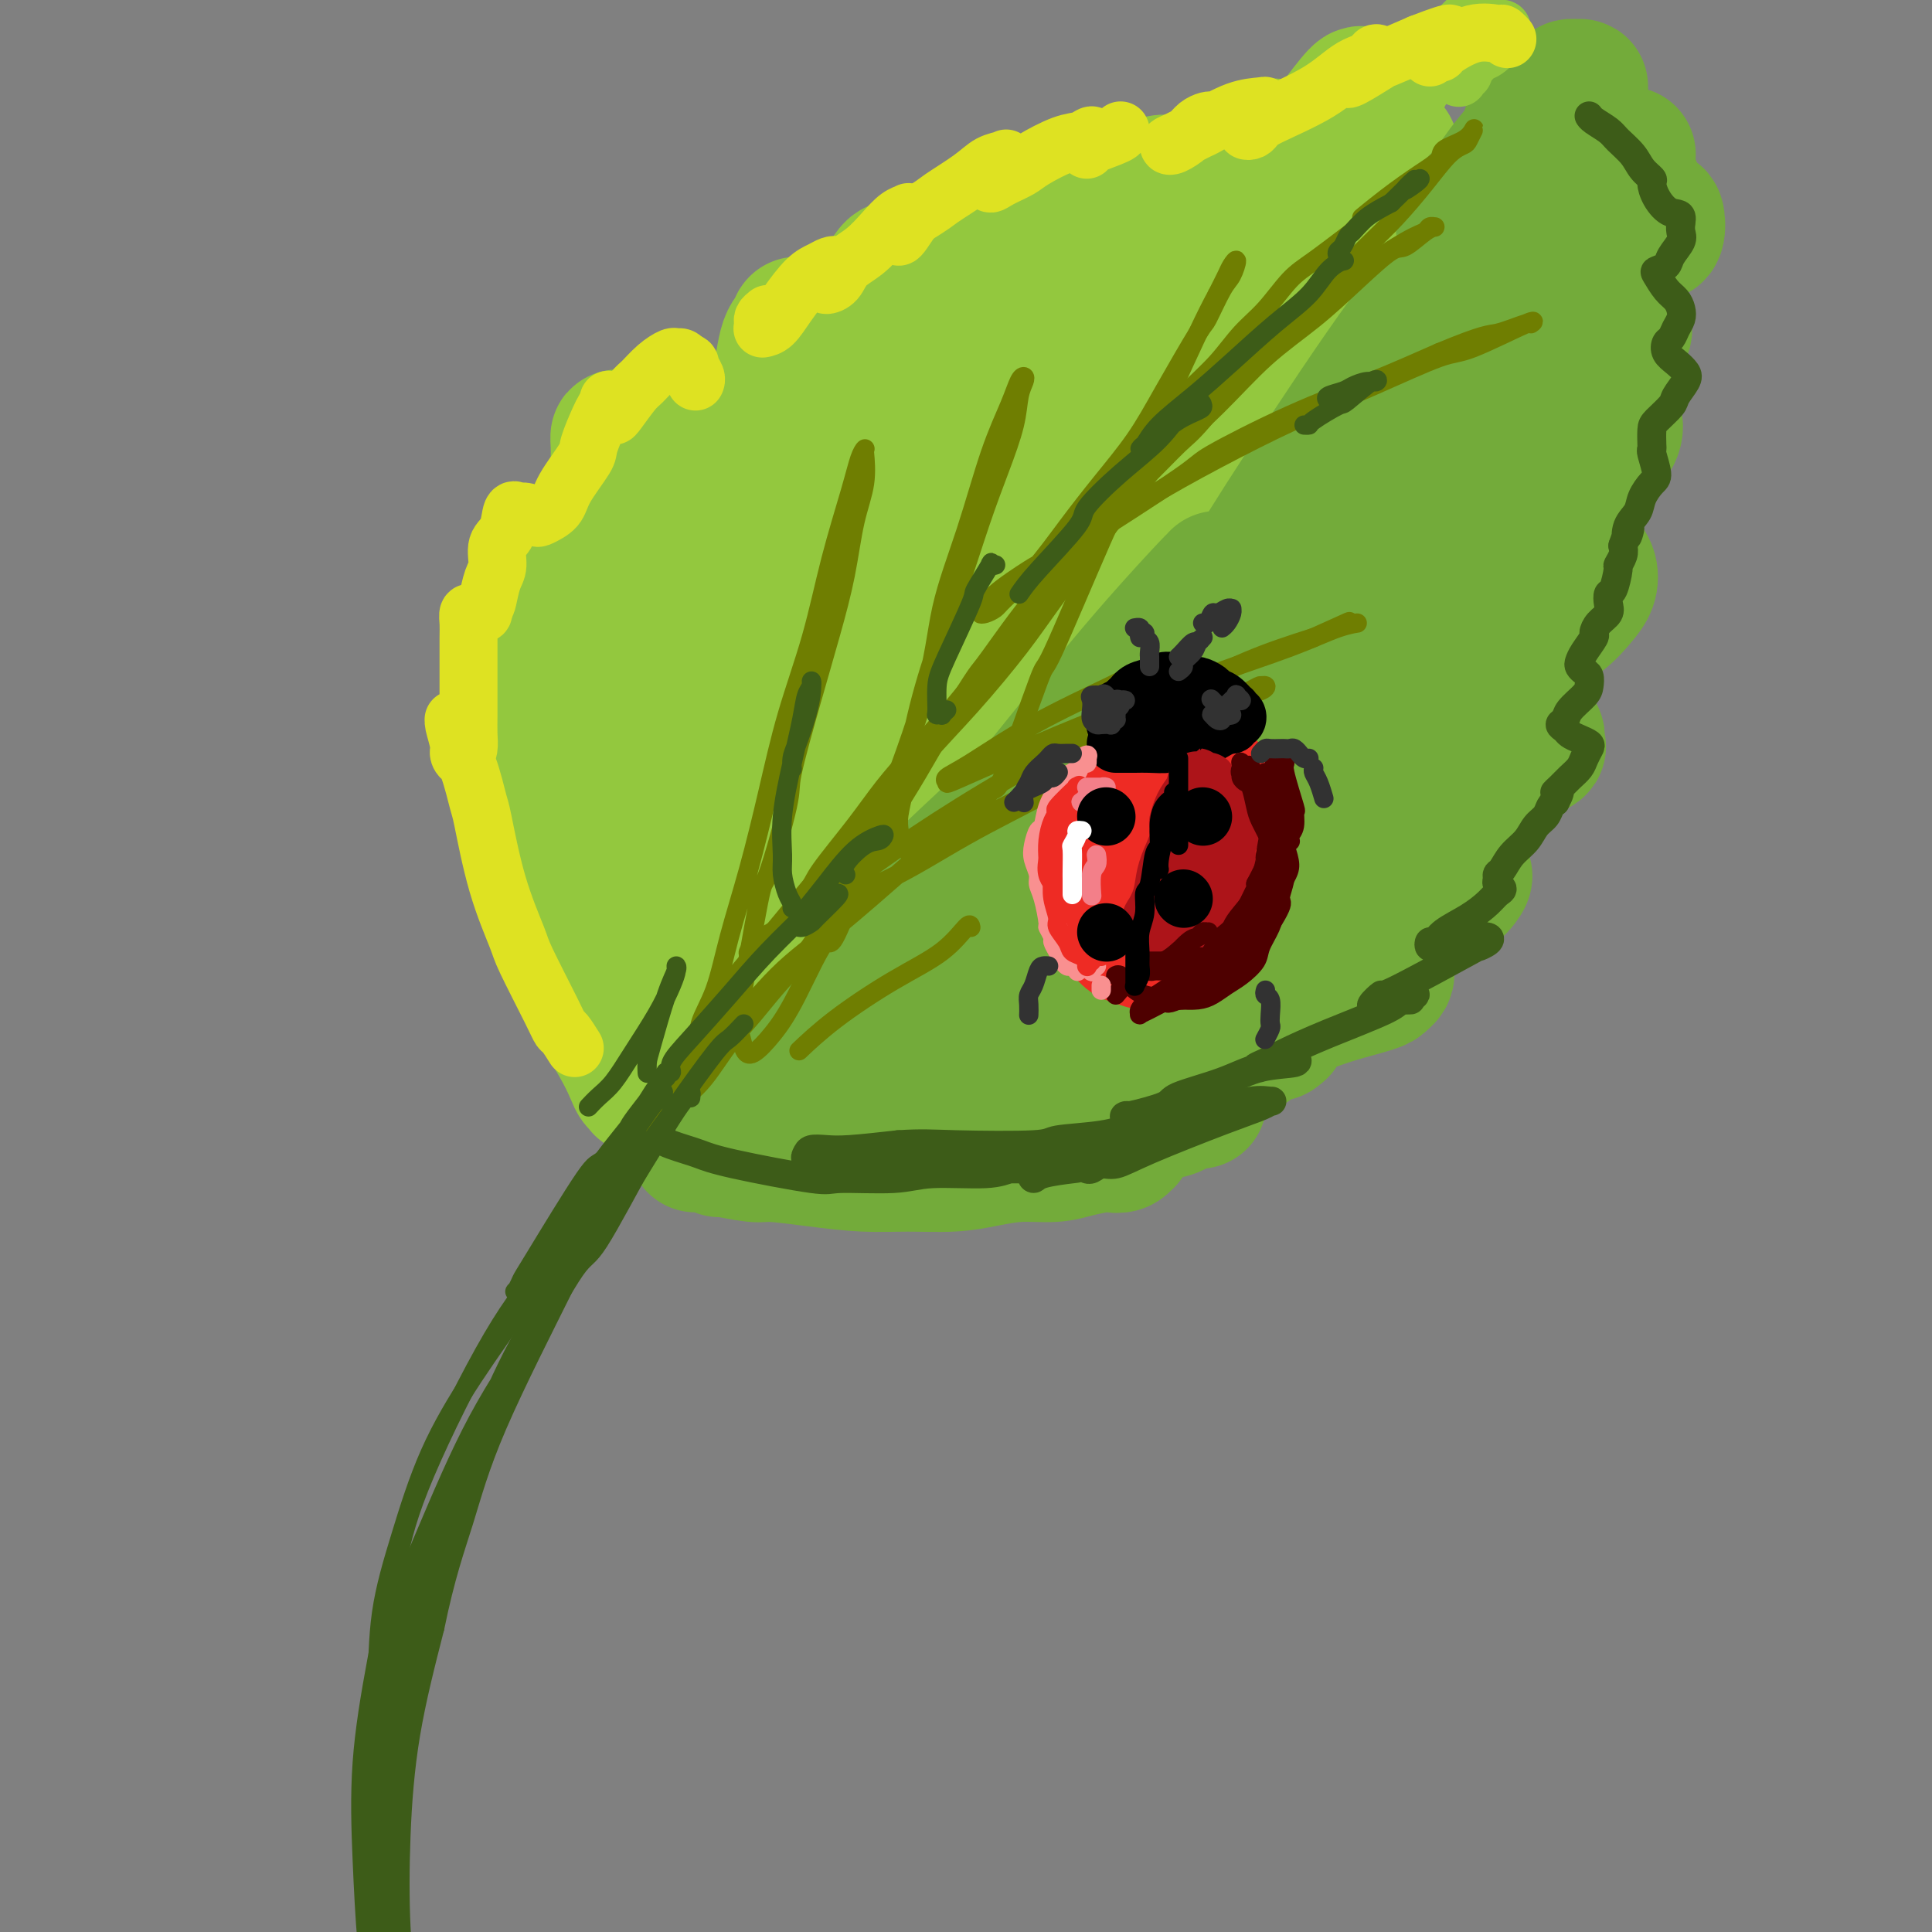 <svg viewBox='0 0 400 400' version='1.1' xmlns='http://www.w3.org/2000/svg' xmlns:xlink='http://www.w3.org/1999/xlink'><rect x="0" y="0" width="400" height="400" fill="#808080" stroke="none"/><g fill='none' stroke='rgb(147,200,62)' stroke-width='28' stroke-linecap='round' stroke-linejoin='round'><path d='M134,216c-0.000,0.325 -0.000,0.649 0,1c0.000,0.351 0.001,0.727 0,1c-0.001,0.273 -0.004,0.441 0,1c0.004,0.559 0.016,1.510 0,2c-0.016,0.490 -0.060,0.521 0,1c0.060,0.479 0.224,1.407 0,2c-0.224,0.593 -0.837,0.852 -1,1c-0.163,0.148 0.124,0.185 0,0c-0.124,-0.185 -0.658,-0.593 -1,-1c-0.342,-0.407 -0.490,-0.812 -1,-2c-0.510,-1.188 -1.380,-3.160 -3,-6c-1.620,-2.840 -3.988,-6.547 -6,-11c-2.012,-4.453 -3.668,-9.652 -5,-14c-1.332,-4.348 -2.339,-7.846 -4,-13c-1.661,-5.154 -3.976,-11.964 -5,-15c-1.024,-3.036 -0.759,-2.296 -1,-3c-0.241,-0.704 -0.989,-2.850 -1,-3c-0.011,-0.150 0.714,1.696 1,3c0.286,1.304 0.132,2.067 1,6c0.868,3.933 2.759,11.038 5,17c2.241,5.962 4.833,10.783 7,15c2.167,4.217 3.908,7.830 5,10c1.092,2.170 1.534,2.896 2,3c0.466,0.104 0.956,-0.414 1,-1c0.044,-0.586 -0.359,-1.240 -2,-8c-1.641,-6.760 -4.519,-19.628 -6,-26c-1.481,-6.372 -1.566,-6.249 -2,-10c-0.434,-3.751 -1.217,-11.375 -2,-19'/><path d='M116,147c-1.916,-12.754 -1.207,-12.640 -1,-15c0.207,-2.360 -0.088,-7.194 0,-11c0.088,-3.806 0.561,-6.583 1,-7c0.439,-0.417 0.845,1.525 1,2c0.155,0.475 0.058,-0.516 1,4c0.942,4.516 2.921,14.539 4,19c1.079,4.461 1.256,3.361 2,6c0.744,2.639 2.053,9.016 3,12c0.947,2.984 1.532,2.576 2,3c0.468,0.424 0.819,1.680 1,-2c0.181,-3.680 0.192,-12.297 0,-17c-0.192,-4.703 -0.588,-5.493 -1,-10c-0.412,-4.507 -0.841,-12.733 -1,-19c-0.159,-6.267 -0.049,-10.577 0,-14c0.049,-3.423 0.036,-5.959 0,-7c-0.036,-1.041 -0.096,-0.585 0,1c0.096,1.585 0.346,4.301 1,9c0.654,4.699 1.710,11.381 3,18c1.290,6.619 2.814,13.175 4,18c1.186,4.825 2.033,7.920 3,10c0.967,2.080 2.053,3.144 3,3c0.947,-0.144 1.754,-1.497 2,-4c0.246,-2.503 -0.071,-6.156 0,-11c0.071,-4.844 0.530,-10.878 1,-19c0.470,-8.122 0.952,-18.332 1,-23c0.048,-4.668 -0.337,-3.795 0,-4c0.337,-0.205 1.397,-1.489 2,-2c0.603,-0.511 0.749,-0.250 1,2c0.251,2.250 0.606,6.491 1,11c0.394,4.509 0.827,9.288 1,13c0.173,3.712 0.087,6.356 0,9'/><path d='M151,122c0.637,6.050 0.731,3.676 1,3c0.269,-0.676 0.715,0.345 1,-1c0.285,-1.345 0.410,-5.055 1,-10c0.590,-4.945 1.646,-11.125 3,-17c1.354,-5.875 3.008,-11.447 4,-16c0.992,-4.553 1.324,-8.088 2,-10c0.676,-1.912 1.697,-2.200 2,-3c0.303,-0.800 -0.112,-2.112 0,2c0.112,4.112 0.750,13.648 1,18c0.250,4.352 0.113,3.520 0,6c-0.113,2.480 -0.202,8.273 0,11c0.202,2.727 0.694,2.388 1,2c0.306,-0.388 0.427,-0.824 1,-3c0.573,-2.176 1.597,-6.090 3,-11c1.403,-4.910 3.186,-10.815 5,-16c1.814,-5.185 3.659,-9.651 5,-13c1.341,-3.349 2.177,-5.582 3,-7c0.823,-1.418 1.633,-2.023 2,-1c0.367,1.023 0.291,3.672 0,6c-0.291,2.328 -0.795,4.333 -1,9c-0.205,4.667 -0.109,11.994 0,15c0.109,3.006 0.233,1.691 0,2c-0.233,0.309 -0.821,2.240 0,1c0.821,-1.240 3.053,-5.653 4,-8c0.947,-2.347 0.611,-2.627 2,-6c1.389,-3.373 4.502,-9.839 7,-15c2.498,-5.161 4.379,-9.015 6,-12c1.621,-2.985 2.981,-5.099 4,-6c1.019,-0.901 1.697,-0.589 2,1c0.303,1.589 0.229,4.454 0,8c-0.229,3.546 -0.615,7.773 -1,12'/><path d='M209,63c-0.239,5.669 -1.338,9.341 -2,13c-0.662,3.659 -0.887,7.305 -1,9c-0.113,1.695 -0.113,1.440 0,1c0.113,-0.440 0.340,-1.066 1,-3c0.660,-1.934 1.754,-5.175 3,-9c1.246,-3.825 2.643,-8.233 5,-14c2.357,-5.767 5.673,-12.891 7,-16c1.327,-3.109 0.664,-2.202 1,-2c0.336,0.202 1.670,-0.299 2,0c0.330,0.299 -0.343,1.400 -1,3c-0.657,1.600 -1.297,3.700 -2,7c-0.703,3.300 -1.471,7.801 -2,11c-0.529,3.199 -0.821,5.096 -1,6c-0.179,0.904 -0.244,0.816 0,1c0.244,0.184 0.798,0.642 3,-3c2.202,-3.642 6.051,-11.382 8,-15c1.949,-3.618 1.998,-3.113 3,-5c1.002,-1.887 2.956,-6.167 5,-8c2.044,-1.833 4.176,-1.218 5,-1c0.824,0.218 0.338,0.041 0,1c-0.338,0.959 -0.529,3.056 -1,7c-0.471,3.944 -1.222,9.736 -2,14c-0.778,4.264 -1.582,7.001 -2,9c-0.418,1.999 -0.451,3.259 0,4c0.451,0.741 1.387,0.962 2,0c0.613,-0.962 0.903,-3.106 2,-6c1.097,-2.894 3.001,-6.538 6,-12c2.999,-5.462 7.092,-12.742 9,-16c1.908,-3.258 1.629,-2.492 2,-3c0.371,-0.508 1.392,-2.288 2,-3c0.608,-0.712 0.804,-0.356 1,0'/><path d='M262,33c3.527,-5.990 0.346,-0.966 -1,3c-1.346,3.966 -0.856,6.875 -1,9c-0.144,2.125 -0.921,3.465 -1,4c-0.079,0.535 0.539,0.264 1,0c0.461,-0.264 0.765,-0.520 1,-1c0.235,-0.480 0.403,-1.184 3,-5c2.597,-3.816 7.624,-10.746 10,-14c2.376,-3.254 2.100,-2.834 3,-4c0.900,-1.166 2.975,-3.918 4,-5c1.025,-1.082 1.001,-0.496 1,0c-0.001,0.496 0.021,0.900 0,2c-0.021,1.100 -0.083,2.895 -1,6c-0.917,3.105 -2.687,7.520 -4,11c-1.313,3.480 -2.169,6.026 -3,8c-0.831,1.974 -1.636,3.374 -2,4c-0.364,0.626 -0.287,0.476 0,0c0.287,-0.476 0.785,-1.278 2,-3c1.215,-1.722 3.146,-4.366 5,-7c1.854,-2.634 3.629,-5.260 5,-7c1.371,-1.740 2.338,-2.595 3,-3c0.662,-0.405 1.020,-0.358 1,0c-0.020,0.358 -0.418,1.029 -1,2c-0.582,0.971 -1.350,2.243 -3,5c-1.650,2.757 -4.184,6.997 -7,11c-2.816,4.003 -5.913,7.767 -9,12c-3.087,4.233 -6.162,8.936 -9,13c-2.838,4.064 -5.437,7.490 -12,15c-6.563,7.510 -17.089,19.106 -22,25c-4.911,5.894 -4.207,6.087 -7,10c-2.793,3.913 -9.084,11.547 -14,18c-4.916,6.453 -8.458,11.727 -12,17'/><path d='M192,159c-11.919,15.516 -8.215,11.806 -8,12c0.215,0.194 -3.058,4.291 -4,6c-0.942,1.709 0.446,1.031 1,0c0.554,-1.031 0.272,-2.414 2,-7c1.728,-4.586 5.464,-12.375 8,-19c2.536,-6.625 3.872,-12.087 9,-22c5.128,-9.913 14.047,-24.278 18,-31c3.953,-6.722 2.939,-5.801 4,-8c1.061,-2.199 4.195,-7.516 6,-10c1.805,-2.484 2.280,-2.133 2,-2c-0.280,0.133 -1.317,0.048 -4,2c-2.683,1.952 -7.013,5.940 -12,11c-4.987,5.060 -10.631,11.191 -16,17c-5.369,5.809 -10.464,11.298 -19,22c-8.536,10.702 -20.514,26.619 -26,34c-5.486,7.381 -4.482,6.226 -6,9c-1.518,2.774 -5.559,9.478 -7,13c-1.441,3.522 -0.282,3.863 0,5c0.282,1.137 -0.313,3.070 3,-2c3.313,-5.070 10.534,-17.144 14,-23c3.466,-5.856 3.175,-5.494 6,-11c2.825,-5.506 8.764,-16.879 14,-26c5.236,-9.121 9.769,-15.989 14,-22c4.231,-6.011 8.159,-11.166 11,-15c2.841,-3.834 4.596,-6.348 6,-8c1.404,-1.652 2.456,-2.441 2,-1c-0.456,1.441 -2.421,5.113 -6,10c-3.579,4.887 -8.774,10.990 -14,18c-5.226,7.010 -10.484,14.926 -16,23c-5.516,8.074 -11.290,16.307 -16,24c-4.710,7.693 -8.355,14.847 -12,22'/><path d='M146,180c-10.849,17.452 -6.972,13.082 -6,13c0.972,-0.082 -0.960,4.125 -1,6c-0.040,1.875 1.811,1.418 4,0c2.189,-1.418 4.715,-3.798 8,-8c3.285,-4.202 7.329,-10.227 11,-16c3.671,-5.773 6.970,-11.296 12,-17c5.030,-5.704 11.790,-11.590 15,-14c3.210,-2.410 2.871,-1.344 3,-1c0.129,0.344 0.725,-0.035 0,1c-0.725,1.035 -2.771,3.485 -6,8c-3.229,4.515 -7.641,11.094 -12,17c-4.359,5.906 -8.665,11.140 -13,16c-4.335,4.860 -8.698,9.345 -12,13c-3.302,3.655 -5.542,6.478 -7,8c-1.458,1.522 -2.134,1.743 -2,2c0.134,0.257 1.080,0.552 2,0c0.920,-0.552 1.816,-1.949 6,-6c4.184,-4.051 11.656,-10.755 15,-14c3.344,-3.245 2.560,-3.031 4,-4c1.440,-0.969 5.103,-3.120 7,-4c1.897,-0.880 2.029,-0.487 2,0c-0.029,0.487 -0.218,1.070 -1,2c-0.782,0.930 -2.156,2.208 -6,6c-3.844,3.792 -10.158,10.097 -13,13c-2.842,2.903 -2.211,2.402 -3,3c-0.789,0.598 -2.999,2.293 -4,3c-1.001,0.707 -0.794,0.427 0,0c0.794,-0.427 2.175,-0.999 4,-2c1.825,-1.001 4.093,-2.429 5,-3c0.907,-0.571 0.454,-0.286 0,0'/></g>
<g fill='none' stroke='rgb(115,171,58)' stroke-width='28' stroke-linecap='round' stroke-linejoin='round'><path d='M144,237c0.492,-0.122 0.984,-0.244 2,0c1.016,0.244 2.557,0.853 3,1c0.443,0.147 -0.212,-0.167 1,0c1.212,0.167 4.291,0.815 6,1c1.709,0.185 2.048,-0.093 4,0c1.952,0.093 5.517,0.558 9,1c3.483,0.442 6.883,0.861 10,1c3.117,0.139 5.950,-0.000 9,0c3.050,0.000 6.316,0.141 9,0c2.684,-0.141 4.785,-0.563 7,-1c2.215,-0.437 4.543,-0.888 7,-1c2.457,-0.112 5.043,0.115 7,0c1.957,-0.115 3.284,-0.571 5,-1c1.716,-0.429 3.820,-0.832 5,-1c1.180,-0.168 1.437,-0.101 2,0c0.563,0.101 1.434,0.237 2,0c0.566,-0.237 0.828,-0.848 1,-1c0.172,-0.152 0.253,0.155 0,0c-0.253,-0.155 -0.842,-0.774 -1,-1c-0.158,-0.226 0.113,-0.061 0,0c-0.113,0.061 -0.611,0.016 -1,0c-0.389,-0.016 -0.668,-0.004 -1,0c-0.332,0.004 -0.716,-0.002 -1,0c-0.284,0.002 -0.468,0.011 -1,0c-0.532,-0.011 -1.412,-0.041 -2,0c-0.588,0.041 -0.882,0.155 -1,0c-0.118,-0.155 -0.059,-0.577 0,-1'/><path d='M225,234c-0.867,-0.703 0.465,-0.962 1,-1c0.535,-0.038 0.274,0.145 1,0c0.726,-0.145 2.439,-0.617 4,-1c1.561,-0.383 2.968,-0.677 5,-1c2.032,-0.323 4.687,-0.675 6,-1c1.313,-0.325 1.282,-0.623 2,-1c0.718,-0.377 2.183,-0.832 3,-1c0.817,-0.168 0.985,-0.048 1,0c0.015,0.048 -0.124,0.023 0,0c0.124,-0.023 0.511,-0.044 0,0c-0.511,0.044 -1.922,0.152 -3,0c-1.078,-0.152 -1.825,-0.565 -3,-1c-1.175,-0.435 -2.777,-0.891 -4,-1c-1.223,-0.109 -2.066,0.128 -3,0c-0.934,-0.128 -1.960,-0.622 -3,-1c-1.040,-0.378 -2.094,-0.641 -3,-1c-0.906,-0.359 -1.664,-0.813 -2,-1c-0.336,-0.187 -0.250,-0.106 0,0c0.250,0.106 0.665,0.236 1,0c0.335,-0.236 0.590,-0.837 1,-1c0.410,-0.163 0.977,0.111 3,0c2.023,-0.111 5.504,-0.606 8,-1c2.496,-0.394 4.008,-0.686 5,-1c0.992,-0.314 1.465,-0.648 3,-1c1.535,-0.352 4.132,-0.721 6,-1c1.868,-0.279 3.006,-0.466 4,-1c0.994,-0.534 1.845,-1.413 3,-2c1.155,-0.587 2.616,-0.882 3,-1c0.384,-0.118 -0.308,-0.059 -1,0'/><path d='M263,214c4.556,-1.403 0.446,-0.911 -1,-1c-1.446,-0.089 -0.228,-0.760 0,-1c0.228,-0.240 -0.536,-0.050 -1,0c-0.464,0.050 -0.629,-0.041 -1,0c-0.371,0.041 -0.946,0.215 -1,0c-0.054,-0.215 0.415,-0.820 1,-1c0.585,-0.180 1.288,0.064 2,0c0.712,-0.064 1.433,-0.437 3,-1c1.567,-0.563 3.979,-1.317 6,-2c2.021,-0.683 3.652,-1.296 6,-2c2.348,-0.704 5.412,-1.498 7,-2c1.588,-0.502 1.699,-0.712 2,-1c0.301,-0.288 0.793,-0.656 1,-1c0.207,-0.344 0.130,-0.666 0,-1c-0.130,-0.334 -0.312,-0.681 -1,-1c-0.688,-0.319 -1.880,-0.609 -3,-1c-1.120,-0.391 -2.167,-0.881 -3,-1c-0.833,-0.119 -1.453,0.135 -2,0c-0.547,-0.135 -1.022,-0.657 -1,-1c0.022,-0.343 0.539,-0.506 1,-1c0.461,-0.494 0.864,-1.321 2,-2c1.136,-0.679 3.005,-1.212 5,-2c1.995,-0.788 4.114,-1.832 6,-3c1.886,-1.168 3.537,-2.459 5,-3c1.463,-0.541 2.737,-0.331 4,-1c1.263,-0.669 2.515,-2.216 3,-3c0.485,-0.784 0.202,-0.804 0,-1c-0.202,-0.196 -0.322,-0.568 -1,-1c-0.678,-0.432 -1.913,-0.924 -3,-1c-1.087,-0.076 -2.025,0.264 -3,0c-0.975,-0.264 -1.988,-1.132 -3,-2'/><path d='M293,177c-1.507,-0.920 -0.275,-0.721 0,-1c0.275,-0.279 -0.408,-1.036 0,-2c0.408,-0.964 1.908,-2.136 3,-3c1.092,-0.864 1.776,-1.421 4,-3c2.224,-1.579 5.987,-4.180 8,-6c2.013,-1.820 2.277,-2.858 4,-4c1.723,-1.142 4.906,-2.387 6,-3c1.094,-0.613 0.099,-0.594 0,-1c-0.099,-0.406 0.699,-1.236 0,-2c-0.699,-0.764 -2.895,-1.464 -4,-2c-1.105,-0.536 -1.120,-0.910 -2,-1c-0.880,-0.090 -2.624,0.105 -4,0c-1.376,-0.105 -2.383,-0.508 -3,-1c-0.617,-0.492 -0.845,-1.072 -1,-2c-0.155,-0.928 -0.236,-2.204 0,-3c0.236,-0.796 0.791,-1.112 2,-2c1.209,-0.888 3.074,-2.348 5,-4c1.926,-1.652 3.915,-3.495 6,-5c2.085,-1.505 4.266,-2.670 6,-4c1.734,-1.330 3.019,-2.825 4,-4c0.981,-1.175 1.656,-2.031 2,-3c0.344,-0.969 0.356,-2.053 0,-3c-0.356,-0.947 -1.079,-1.759 -2,-2c-0.921,-0.241 -2.040,0.087 -3,0c-0.960,-0.087 -1.761,-0.589 -3,-1c-1.239,-0.411 -2.917,-0.730 -4,-1c-1.083,-0.270 -1.572,-0.489 -2,-1c-0.428,-0.511 -0.795,-1.312 -1,-2c-0.205,-0.688 -0.247,-1.262 0,-2c0.247,-0.738 0.785,-1.639 2,-3c1.215,-1.361 3.108,-3.180 5,-5'/><path d='M321,101c2.245,-2.246 4.359,-2.861 6,-4c1.641,-1.139 2.809,-2.803 4,-4c1.191,-1.197 2.405,-1.927 3,-3c0.595,-1.073 0.571,-2.488 0,-3c-0.571,-0.512 -1.688,-0.119 -3,0c-1.312,0.119 -2.817,-0.034 -4,0c-1.183,0.034 -2.042,0.256 -3,0c-0.958,-0.256 -2.015,-0.989 -3,-1c-0.985,-0.011 -1.898,0.702 -2,0c-0.102,-0.702 0.608,-2.818 1,-4c0.392,-1.182 0.466,-1.429 1,-2c0.534,-0.571 1.528,-1.466 4,-3c2.472,-1.534 6.423,-3.706 8,-5c1.577,-1.294 0.782,-1.709 1,-2c0.218,-0.291 1.449,-0.459 2,-1c0.551,-0.541 0.421,-1.454 0,-2c-0.421,-0.546 -1.132,-0.726 -2,-1c-0.868,-0.274 -1.892,-0.641 -3,-1c-1.108,-0.359 -2.300,-0.709 -3,-1c-0.700,-0.291 -0.908,-0.524 -1,-1c-0.092,-0.476 -0.068,-1.196 0,-2c0.068,-0.804 0.179,-1.690 2,-3c1.821,-1.310 5.350,-3.042 7,-4c1.650,-0.958 1.420,-1.142 2,-2c0.580,-0.858 1.968,-2.392 3,-3c1.032,-0.608 1.707,-0.292 2,-1c0.293,-0.708 0.206,-2.441 0,-3c-0.206,-0.559 -0.529,0.056 -1,0c-0.471,-0.056 -1.088,-0.784 -2,-1c-0.912,-0.216 -2.118,0.081 -3,0c-0.882,-0.081 -1.441,-0.541 -2,-1'/><path d='M335,43c-1.508,-0.261 -1.277,0.085 -1,0c0.277,-0.085 0.601,-0.601 1,-1c0.399,-0.399 0.874,-0.681 1,-1c0.126,-0.319 -0.098,-0.674 0,-1c0.098,-0.326 0.519,-0.623 1,-1c0.481,-0.377 1.023,-0.833 1,-1c-0.023,-0.167 -0.611,-0.044 -1,0c-0.389,0.044 -0.578,0.008 -1,0c-0.422,-0.008 -1.076,0.013 -2,0c-0.924,-0.013 -2.118,-0.059 -3,0c-0.882,0.059 -1.453,0.224 -2,0c-0.547,-0.224 -1.072,-0.837 -1,-1c0.072,-0.163 0.741,0.124 1,0c0.259,-0.124 0.109,-0.660 1,-1c0.891,-0.340 2.825,-0.483 4,-1c1.175,-0.517 1.592,-1.407 2,-2c0.408,-0.593 0.809,-0.890 1,-1c0.191,-0.110 0.174,-0.033 -1,0c-1.174,0.033 -3.505,0.024 -5,0c-1.495,-0.024 -2.156,-0.062 -3,0c-0.844,0.062 -1.873,0.225 -3,0c-1.127,-0.225 -2.352,-0.837 -3,-1c-0.648,-0.163 -0.718,0.122 -1,0c-0.282,-0.122 -0.777,-0.653 -1,-1c-0.223,-0.347 -0.175,-0.512 0,-1c0.175,-0.488 0.479,-1.301 1,-2c0.521,-0.699 1.261,-1.284 2,-2c0.739,-0.716 1.476,-1.563 2,-2c0.524,-0.437 0.833,-0.464 1,-1c0.167,-0.536 0.190,-1.582 0,-2c-0.190,-0.418 -0.595,-0.209 -1,0'/><path d='M325,20c0.834,-1.392 0.419,-0.372 0,0c-0.419,0.372 -0.843,0.096 -1,0c-0.157,-0.096 -0.049,-0.012 0,0c0.049,0.012 0.038,-0.048 0,0c-0.038,0.048 -0.102,0.205 0,0c0.102,-0.205 0.369,-0.773 1,-1c0.631,-0.227 1.625,-0.115 2,0c0.375,0.115 0.129,0.231 0,0c-0.129,-0.231 -0.142,-0.810 0,-1c0.142,-0.190 0.438,0.008 0,0c-0.438,-0.008 -1.610,-0.221 -2,0c-0.390,0.221 0.004,0.877 0,1c-0.004,0.123 -0.405,-0.289 -1,0c-0.595,0.289 -1.384,1.277 -2,2c-0.616,0.723 -1.060,1.182 -2,2c-0.940,0.818 -2.377,1.995 -3,3c-0.623,1.005 -0.433,1.839 -1,3c-0.567,1.161 -1.892,2.648 -3,4c-1.108,1.352 -1.999,2.568 -3,4c-1.001,1.432 -2.111,3.078 -3,4c-0.889,0.922 -1.556,1.119 -2,2c-0.444,0.881 -0.663,2.445 -1,3c-0.337,0.555 -0.792,0.102 -1,0c-0.208,-0.102 -0.170,0.148 0,0c0.170,-0.148 0.473,-0.693 1,-1c0.527,-0.307 1.279,-0.377 2,-1c0.721,-0.623 1.411,-1.800 2,-3c0.589,-1.200 1.075,-2.425 2,-3c0.925,-0.575 2.287,-0.501 3,-1c0.713,-0.499 0.775,-1.571 1,-2c0.225,-0.429 0.612,-0.214 1,0'/><path d='M315,35c1.950,-1.768 1.326,-0.689 1,0c-0.326,0.689 -0.353,0.989 -1,2c-0.647,1.011 -1.914,2.735 -4,6c-2.086,3.265 -4.990,8.072 -8,12c-3.010,3.928 -6.126,6.976 -12,15c-5.874,8.024 -14.506,21.024 -21,31c-6.494,9.976 -10.851,16.929 -13,21c-2.149,4.071 -2.091,5.259 -4,9c-1.909,3.741 -5.784,10.036 -8,14c-2.216,3.964 -2.771,5.598 -3,7c-0.229,1.402 -0.131,2.574 0,3c0.131,0.426 0.295,0.108 1,-1c0.705,-1.108 1.952,-3.005 4,-7c2.048,-3.995 4.899,-10.089 8,-16c3.101,-5.911 6.453,-11.640 10,-17c3.547,-5.360 7.290,-10.351 11,-15c3.710,-4.649 7.388,-8.955 11,-13c3.612,-4.045 7.158,-7.830 10,-11c2.842,-3.170 4.979,-5.726 7,-8c2.021,-2.274 3.926,-4.265 5,-5c1.074,-0.735 1.317,-0.213 1,0c-0.317,0.213 -1.193,0.116 -3,2c-1.807,1.884 -4.543,5.749 -7,9c-2.457,3.251 -4.633,5.888 -10,15c-5.367,9.112 -13.923,24.698 -18,32c-4.077,7.302 -3.675,6.321 -6,11c-2.325,4.679 -7.377,15.019 -11,23c-3.623,7.981 -5.816,13.603 -8,18c-2.184,4.397 -4.357,7.568 -5,9c-0.643,1.432 0.245,1.123 1,0c0.755,-1.123 1.378,-3.062 2,-5'/><path d='M245,176c1.829,-3.486 4.900,-9.701 8,-16c3.100,-6.299 6.229,-12.683 10,-19c3.771,-6.317 8.183,-12.568 12,-18c3.817,-5.432 7.040,-10.044 10,-14c2.960,-3.956 5.656,-7.257 9,-10c3.344,-2.743 7.336,-4.929 9,-6c1.664,-1.071 1.000,-1.026 1,-1c0.000,0.026 0.666,0.034 1,1c0.334,0.966 0.337,2.892 -1,7c-1.337,4.108 -4.015,10.400 -7,17c-2.985,6.600 -6.276,13.507 -10,21c-3.724,7.493 -7.881,15.570 -12,23c-4.119,7.430 -8.201,14.212 -12,20c-3.799,5.788 -7.314,10.581 -10,14c-2.686,3.419 -4.543,5.464 -6,7c-1.457,1.536 -2.515,2.562 -3,2c-0.485,-0.562 -0.397,-2.712 1,-6c1.397,-3.288 4.105,-7.713 7,-13c2.895,-5.287 5.978,-11.435 10,-18c4.022,-6.565 8.982,-13.545 14,-20c5.018,-6.455 10.095,-12.384 14,-17c3.905,-4.616 6.639,-7.918 10,-11c3.361,-3.082 7.349,-5.944 9,-7c1.651,-1.056 0.965,-0.307 1,0c0.035,0.307 0.792,0.173 0,2c-0.792,1.827 -3.131,5.615 -6,10c-2.869,4.385 -6.266,9.365 -10,15c-3.734,5.635 -7.805,11.923 -12,18c-4.195,6.077 -8.514,11.944 -13,18c-4.486,6.056 -9.139,12.302 -14,18c-4.861,5.698 -9.931,10.849 -15,16'/><path d='M240,209c-7.411,7.719 -11.440,10.015 -16,13c-4.560,2.985 -9.651,6.658 -14,9c-4.349,2.342 -7.955,3.354 -11,4c-3.045,0.646 -5.528,0.926 -7,1c-1.472,0.074 -1.935,-0.057 -1,-5c0.935,-4.943 3.266,-14.699 5,-20c1.734,-5.301 2.872,-6.148 5,-10c2.128,-3.852 5.247,-10.708 13,-20c7.753,-9.292 20.141,-21.020 26,-27c5.859,-5.980 5.190,-6.213 8,-9c2.810,-2.787 9.101,-8.127 14,-12c4.899,-3.873 8.408,-6.280 11,-8c2.592,-1.720 4.266,-2.753 5,-3c0.734,-0.247 0.527,0.292 0,1c-0.527,0.708 -1.375,1.587 -5,5c-3.625,3.413 -10.028,9.361 -16,15c-5.972,5.639 -11.514,10.968 -18,17c-6.486,6.032 -13.918,12.767 -21,19c-7.082,6.233 -13.815,11.964 -20,17c-6.185,5.036 -11.821,9.376 -16,13c-4.179,3.624 -6.900,6.530 -9,8c-2.100,1.470 -3.578,1.503 -4,1c-0.422,-0.503 0.212,-1.543 2,-4c1.788,-2.457 4.731,-6.332 8,-11c3.269,-4.668 6.863,-10.130 11,-15c4.137,-4.870 8.815,-9.147 14,-14c5.185,-4.853 10.875,-10.281 16,-15c5.125,-4.719 9.683,-8.729 14,-12c4.317,-3.271 8.393,-5.804 13,-9c4.607,-3.196 9.745,-7.056 12,-9c2.255,-1.944 1.628,-1.972 1,-2'/><path d='M260,127c11.120,-9.759 3.920,-3.655 1,-1c-2.920,2.655 -1.559,1.861 -3,3c-1.441,1.139 -5.684,4.210 -10,8c-4.316,3.790 -8.705,8.300 -14,14c-5.295,5.700 -11.497,12.590 -17,19c-5.503,6.410 -10.308,12.341 -18,22c-7.692,9.659 -18.269,23.045 -23,29c-4.731,5.955 -3.614,4.478 -5,6c-1.386,1.522 -5.275,6.043 -7,8c-1.725,1.957 -1.287,1.352 -1,1c0.287,-0.352 0.423,-0.449 4,-6c3.577,-5.551 10.595,-16.556 14,-22c3.405,-5.444 3.196,-5.328 6,-9c2.804,-3.672 8.622,-11.131 14,-18c5.378,-6.869 10.316,-13.146 15,-19c4.684,-5.854 9.113,-11.284 13,-16c3.887,-4.716 7.232,-8.719 11,-13c3.768,-4.281 7.960,-8.842 10,-11c2.040,-2.158 1.928,-1.913 2,-2c0.072,-0.087 0.330,-0.505 0,0c-0.330,0.505 -1.247,1.932 -3,4c-1.753,2.068 -4.344,4.778 -8,9c-3.656,4.222 -8.379,9.958 -13,16c-4.621,6.042 -9.141,12.390 -14,19c-4.859,6.610 -10.057,13.481 -14,19c-3.943,5.519 -6.632,9.687 -9,13c-2.368,3.313 -4.416,5.772 -5,7c-0.584,1.228 0.297,1.226 1,1c0.703,-0.226 1.228,-0.676 3,-3c1.772,-2.324 4.792,-6.521 8,-11c3.208,-4.479 6.604,-9.239 10,-14'/><path d='M208,180c5.398,-6.343 7.892,-8.699 11,-12c3.108,-3.301 6.831,-7.547 10,-10c3.169,-2.453 5.783,-3.112 8,-4c2.217,-0.888 4.038,-2.003 4,0c-0.038,2.003 -1.936,7.124 -3,10c-1.064,2.876 -1.295,3.506 -3,7c-1.705,3.494 -4.885,9.852 -8,15c-3.115,5.148 -6.164,9.086 -9,13c-2.836,3.914 -5.459,7.804 -8,11c-2.541,3.196 -5.001,5.700 -6,7c-0.999,1.300 -0.537,1.397 0,1c0.537,-0.397 1.150,-1.289 2,-2c0.850,-0.711 1.937,-1.241 4,-3c2.063,-1.759 5.100,-4.745 8,-7c2.900,-2.255 5.661,-3.777 8,-5c2.339,-1.223 4.257,-2.147 6,-3c1.743,-0.853 3.312,-1.636 4,-2c0.688,-0.364 0.495,-0.308 -1,0c-1.495,0.308 -4.291,0.869 -7,2c-2.709,1.131 -5.332,2.833 -12,6c-6.668,3.167 -17.381,7.800 -22,10c-4.619,2.200 -3.146,1.966 -7,4c-3.854,2.034 -13.037,6.334 -17,8c-3.963,1.666 -2.708,0.697 -3,1c-0.292,0.303 -2.132,1.879 -3,2c-0.868,0.121 -0.765,-1.212 0,-2c0.765,-0.788 2.191,-1.032 5,-3c2.809,-1.968 7.000,-5.662 11,-9c4.000,-3.338 7.808,-6.322 12,-9c4.192,-2.678 8.769,-5.051 13,-7c4.231,-1.949 8.115,-3.475 12,-5'/><path d='M217,194c5.111,-2.275 5.387,-1.962 6,-2c0.613,-0.038 1.562,-0.427 1,0c-0.562,0.427 -2.636,1.670 -5,3c-2.364,1.330 -5.019,2.747 -9,5c-3.981,2.253 -9.287,5.340 -14,8c-4.713,2.660 -8.831,4.892 -15,8c-6.169,3.108 -14.387,7.093 -18,9c-3.613,1.907 -2.620,1.736 -3,2c-0.380,0.264 -2.132,0.961 -3,1c-0.868,0.039 -0.850,-0.582 0,-1c0.850,-0.418 2.533,-0.633 5,-2c2.467,-1.367 5.717,-3.885 9,-6c3.283,-2.115 6.597,-3.826 9,-5c2.403,-1.174 3.895,-1.809 5,-2c1.105,-0.191 1.824,0.063 2,0c0.176,-0.063 -0.190,-0.444 -1,0c-0.810,0.444 -2.063,1.713 -4,3c-1.937,1.287 -4.558,2.594 -7,4c-2.442,1.406 -4.706,2.913 -6,4c-1.294,1.087 -1.618,1.754 -2,2c-0.382,0.246 -0.824,0.070 -1,0c-0.176,-0.070 -0.088,-0.035 0,0'/></g>
<g fill='none' stroke='rgb(147,200,62)' stroke-width='12' stroke-linecap='round' stroke-linejoin='round'><path d='M297,10c-0.332,-0.663 -0.665,-1.325 -1,0c-0.335,1.325 -0.674,4.639 -1,6c-0.326,1.361 -0.639,0.771 -1,1c-0.361,0.229 -0.771,1.279 -1,2c-0.229,0.721 -0.277,1.113 0,1c0.277,-0.113 0.878,-0.733 1,-1c0.122,-0.267 -0.234,-0.183 0,-1c0.234,-0.817 1.057,-2.536 2,-4c0.943,-1.464 2.004,-2.673 3,-4c0.996,-1.327 1.925,-2.774 3,-4c1.075,-1.226 2.296,-2.233 3,-3c0.704,-0.767 0.889,-1.296 1,-1c0.111,0.296 0.146,1.417 0,2c-0.146,0.583 -0.474,0.629 -1,1c-0.526,0.371 -1.249,1.068 -2,2c-0.751,0.932 -1.530,2.099 -2,3c-0.470,0.901 -0.633,1.537 -1,2c-0.367,0.463 -0.940,0.755 -1,1c-0.060,0.245 0.393,0.444 1,0c0.607,-0.444 1.366,-1.530 2,-2c0.634,-0.470 1.141,-0.323 2,-1c0.859,-0.677 2.070,-2.179 3,-3c0.930,-0.821 1.579,-0.962 2,-1c0.421,-0.038 0.613,0.028 1,0c0.387,-0.028 0.968,-0.151 1,0c0.032,0.151 -0.484,0.575 -1,1'/><path d='M310,7c1.342,-0.280 -0.802,2.020 -2,3c-1.198,0.980 -1.449,0.640 -2,1c-0.551,0.360 -1.402,1.421 -2,2c-0.598,0.579 -0.945,0.677 -1,1c-0.055,0.323 0.181,0.870 0,1c-0.181,0.130 -0.780,-0.157 -1,0c-0.220,0.157 -0.063,0.759 0,1c0.063,0.241 0.031,0.120 0,0'/></g>
<g fill='none' stroke='rgb(222,226,34)' stroke-width='12' stroke-linecap='round' stroke-linejoin='round'><path d='M119,217c-0.755,-1.201 -1.509,-2.402 -2,-3c-0.491,-0.598 -0.718,-0.592 -1,-1c-0.282,-0.408 -0.618,-1.231 -2,-4c-1.382,-2.769 -3.808,-7.486 -5,-10c-1.192,-2.514 -1.148,-2.826 -2,-5c-0.852,-2.174 -2.600,-6.212 -4,-11c-1.400,-4.788 -2.451,-10.327 -3,-13c-0.549,-2.673 -0.596,-2.482 -1,-4c-0.404,-1.518 -1.166,-4.747 -2,-7c-0.834,-2.253 -1.741,-3.532 -2,-5c-0.259,-1.468 0.131,-3.126 0,-4c-0.131,-0.874 -0.782,-0.964 -1,-1c-0.218,-0.036 -0.003,-0.019 0,0c0.003,0.019 -0.206,0.038 0,1c0.206,0.962 0.826,2.866 1,4c0.174,1.134 -0.097,1.498 0,2c0.097,0.502 0.562,1.144 1,1c0.438,-0.144 0.849,-1.072 1,-2c0.151,-0.928 0.040,-1.855 0,-3c-0.040,-1.145 -0.011,-2.509 0,-4c0.011,-1.491 0.002,-3.111 0,-5c-0.002,-1.889 0.002,-4.047 0,-6c-0.002,-1.953 -0.012,-3.700 0,-5c0.012,-1.300 0.045,-2.151 0,-3c-0.045,-0.849 -0.170,-1.694 0,-2c0.170,-0.306 0.633,-0.072 1,0c0.367,0.072 0.637,-0.019 1,0c0.363,0.019 0.818,0.148 1,0c0.182,-0.148 0.091,-0.574 0,-1'/><path d='M100,126c0.648,-0.708 0.769,-0.978 1,-2c0.231,-1.022 0.572,-2.797 1,-4c0.428,-1.203 0.942,-1.835 1,-3c0.058,-1.165 -0.340,-2.862 0,-4c0.340,-1.138 1.417,-1.717 2,-3c0.583,-1.283 0.671,-3.268 1,-4c0.329,-0.732 0.898,-0.209 1,0c0.102,0.209 -0.264,0.103 0,0c0.264,-0.103 1.156,-0.205 2,0c0.844,0.205 1.638,0.717 2,1c0.362,0.283 0.291,0.336 1,0c0.709,-0.336 2.197,-1.060 3,-2c0.803,-0.940 0.922,-2.096 2,-4c1.078,-1.904 3.116,-4.556 4,-6c0.884,-1.444 0.614,-1.680 1,-3c0.386,-1.320 1.428,-3.724 2,-5c0.572,-1.276 0.675,-1.424 1,-2c0.325,-0.576 0.872,-1.581 1,-2c0.128,-0.419 -0.162,-0.252 0,0c0.162,0.252 0.777,0.589 1,1c0.223,0.411 0.056,0.895 0,1c-0.056,0.105 0.001,-0.169 0,0c-0.001,0.169 -0.058,0.782 0,1c0.058,0.218 0.233,0.040 1,-1c0.767,-1.040 2.128,-2.944 3,-4c0.872,-1.056 1.256,-1.264 2,-2c0.744,-0.736 1.849,-1.998 3,-3c1.151,-1.002 2.350,-1.743 3,-2c0.650,-0.257 0.752,-0.031 1,0c0.248,0.031 0.642,-0.134 1,0c0.358,0.134 0.679,0.567 1,1'/><path d='M142,75c1.094,-0.033 0.829,0.383 1,1c0.171,0.617 0.777,1.435 1,2c0.223,0.565 0.064,0.876 0,1c-0.064,0.124 -0.032,0.062 0,0'/><path d='M159,65c-0.422,0.340 -0.845,0.679 -1,1c-0.155,0.321 -0.043,0.622 0,1c0.043,0.378 0.017,0.832 0,1c-0.017,0.168 -0.025,0.048 0,0c0.025,-0.048 0.082,-0.026 0,0c-0.082,0.026 -0.303,0.057 0,0c0.303,-0.057 1.131,-0.201 2,-1c0.869,-0.799 1.778,-2.253 3,-4c1.222,-1.747 2.755,-3.786 4,-5c1.245,-1.214 2.200,-1.604 3,-2c0.800,-0.396 1.444,-0.797 2,-1c0.556,-0.203 1.023,-0.208 1,0c-0.023,0.208 -0.536,0.629 -1,1c-0.464,0.371 -0.880,0.693 -1,1c-0.120,0.307 0.057,0.600 0,1c-0.057,0.400 -0.346,0.908 0,1c0.346,0.092 1.328,-0.231 2,-1c0.672,-0.769 1.035,-1.985 2,-3c0.965,-1.015 2.531,-1.827 4,-3c1.469,-1.173 2.839,-2.705 4,-4c1.161,-1.295 2.112,-2.354 3,-3c0.888,-0.646 1.712,-0.878 2,-1c0.288,-0.122 0.038,-0.134 0,0c-0.038,0.134 0.136,0.413 0,1c-0.136,0.587 -0.581,1.483 -1,2c-0.419,0.517 -0.813,0.654 -1,1c-0.187,0.346 -0.166,0.901 0,1c0.166,0.099 0.476,-0.257 1,-1c0.524,-0.743 1.262,-1.871 2,-3'/><path d='M189,45c4.450,-2.719 4.577,-3.017 6,-4c1.423,-0.983 4.144,-2.650 6,-4c1.856,-1.350 2.848,-2.382 4,-3c1.152,-0.618 2.463,-0.822 3,-1c0.537,-0.178 0.301,-0.331 0,0c-0.301,0.331 -0.665,1.144 -1,2c-0.335,0.856 -0.640,1.754 -1,2c-0.360,0.246 -0.773,-0.159 -1,0c-0.227,0.159 -0.266,0.883 0,1c0.266,0.117 0.837,-0.374 2,-1c1.163,-0.626 2.918,-1.388 4,-2c1.082,-0.612 1.492,-1.076 3,-2c1.508,-0.924 4.113,-2.310 6,-3c1.887,-0.690 3.056,-0.683 4,-1c0.944,-0.317 1.665,-0.957 2,-1c0.335,-0.043 0.286,0.511 0,1c-0.286,0.489 -0.810,0.914 -1,1c-0.190,0.086 -0.047,-0.165 0,0c0.047,0.165 -0.001,0.748 0,1c0.001,0.252 0.053,0.172 0,0c-0.053,-0.172 -0.210,-0.438 1,-1c1.210,-0.562 3.787,-1.421 5,-2c1.213,-0.579 1.061,-0.880 1,-1c-0.061,-0.120 -0.030,-0.060 0,0'/><path d='M251,25c-0.235,-0.069 -0.470,-0.137 -1,0c-0.530,0.137 -1.354,0.480 -2,1c-0.646,0.520 -1.115,1.218 -2,2c-0.885,0.782 -2.186,1.648 -3,2c-0.814,0.352 -1.143,0.189 -1,0c0.143,-0.189 0.756,-0.404 2,-1c1.244,-0.596 3.118,-1.572 4,-2c0.882,-0.428 0.773,-0.308 2,-1c1.227,-0.692 3.791,-2.198 6,-3c2.209,-0.802 4.064,-0.902 5,-1c0.936,-0.098 0.954,-0.194 1,0c0.046,0.194 0.120,0.680 0,1c-0.120,0.320 -0.436,0.475 -1,1c-0.564,0.525 -1.378,1.419 -2,2c-0.622,0.581 -1.053,0.849 -1,1c0.053,0.151 0.588,0.185 1,0c0.412,-0.185 0.700,-0.588 1,-1c0.300,-0.412 0.613,-0.833 3,-2c2.387,-1.167 6.848,-3.081 10,-5c3.152,-1.919 4.997,-3.842 7,-5c2.003,-1.158 4.166,-1.551 5,-2c0.834,-0.449 0.339,-0.955 0,-1c-0.339,-0.045 -0.523,0.369 -1,1c-0.477,0.631 -1.248,1.479 -2,2c-0.752,0.521 -1.485,0.716 -2,1c-0.515,0.284 -0.812,0.656 -1,1c-0.188,0.344 -0.267,0.659 1,0c1.267,-0.659 3.880,-2.293 5,-3c1.120,-0.707 0.749,-0.488 2,-1c1.251,-0.512 4.126,-1.756 7,-3'/><path d='M294,9c8.964,-3.483 5.874,-1.691 5,-1c-0.874,0.691 0.469,0.281 1,0c0.531,-0.281 0.250,-0.433 0,0c-0.250,0.433 -0.469,1.451 -1,2c-0.531,0.549 -1.373,0.630 -2,1c-0.627,0.370 -1.040,1.030 -1,1c0.040,-0.030 0.533,-0.750 1,-1c0.467,-0.250 0.909,-0.029 1,0c0.091,0.029 -0.168,-0.132 1,-1c1.168,-0.868 3.763,-2.443 6,-3c2.237,-0.557 4.116,-0.097 5,0c0.884,0.097 0.773,-0.170 1,0c0.227,0.170 0.792,0.777 1,1c0.208,0.223 0.059,0.064 0,0c-0.059,-0.064 -0.030,-0.032 0,0'/></g>
<g fill='none' stroke='rgb(61,92,24)' stroke-width='6' stroke-linecap='round' stroke-linejoin='round'><path d='M137,235c-0.153,0.334 -0.307,0.668 0,1c0.307,0.332 1.074,0.661 2,1c0.926,0.339 2.011,0.689 3,1c0.989,0.311 1.880,0.582 3,1c1.120,0.418 2.467,0.984 7,2c4.533,1.016 12.253,2.484 16,3c3.747,0.516 3.521,0.082 6,0c2.479,-0.082 7.662,0.188 11,0c3.338,-0.188 4.831,-0.835 8,-1c3.169,-0.165 8.013,0.152 11,0c2.987,-0.152 4.118,-0.773 5,-1c0.882,-0.227 1.517,-0.061 2,0c0.483,0.061 0.815,0.017 1,0c0.185,-0.017 0.222,-0.006 0,0c-0.222,0.006 -0.703,0.006 -2,0c-1.297,-0.006 -3.408,-0.019 -5,0c-1.592,0.019 -2.663,0.069 -5,0c-2.337,-0.069 -5.940,-0.256 -9,0c-3.060,0.256 -5.577,0.956 -9,1c-3.423,0.044 -7.753,-0.566 -10,-1c-2.247,-0.434 -2.412,-0.691 -3,-1c-0.588,-0.309 -1.600,-0.671 -2,-1c-0.400,-0.329 -0.187,-0.627 0,-1c0.187,-0.373 0.349,-0.822 1,-1c0.651,-0.178 1.791,-0.086 3,0c1.209,0.086 2.488,0.168 5,0c2.512,-0.168 6.256,-0.584 10,-1'/><path d='M186,237c4.735,-0.323 7.073,-0.131 12,0c4.927,0.131 12.443,0.199 16,0c3.557,-0.199 3.153,-0.666 5,-1c1.847,-0.334 5.943,-0.534 9,-1c3.057,-0.466 5.076,-1.197 7,-2c1.924,-0.803 3.754,-1.679 5,-2c1.246,-0.321 1.907,-0.086 2,0c0.093,0.086 -0.381,0.023 -1,0c-0.619,-0.023 -1.384,-0.004 -2,0c-0.616,0.004 -1.082,-0.005 -2,0c-0.918,0.005 -2.288,0.024 -3,0c-0.712,-0.024 -0.766,-0.092 -1,0c-0.234,0.092 -0.650,0.344 1,0c1.650,-0.344 5.365,-1.282 7,-2c1.635,-0.718 1.190,-1.215 3,-2c1.810,-0.785 5.873,-1.858 9,-3c3.127,-1.142 5.316,-2.355 8,-3c2.684,-0.645 5.862,-0.724 7,-1c1.138,-0.276 0.236,-0.750 0,-1c-0.236,-0.250 0.194,-0.277 0,0c-0.194,0.277 -1.014,0.856 -2,1c-0.986,0.144 -2.140,-0.148 -3,0c-0.860,0.148 -1.427,0.737 -2,1c-0.573,0.263 -1.152,0.201 -1,0c0.152,-0.201 1.033,-0.541 2,-1c0.967,-0.459 2.018,-1.037 4,-2c1.982,-0.963 4.893,-2.310 9,-4c4.107,-1.690 9.410,-3.721 12,-5c2.590,-1.279 2.466,-1.806 3,-2c0.534,-0.194 1.724,-0.055 2,0c0.276,0.055 -0.362,0.028 -1,0'/><path d='M291,207c4.516,-2.152 0.304,-0.533 -2,0c-2.304,0.533 -2.702,-0.021 -3,0c-0.298,0.021 -0.498,0.617 -1,1c-0.502,0.383 -1.307,0.552 -1,0c0.307,-0.552 1.725,-1.825 2,-2c0.275,-0.175 -0.594,0.748 3,-1c3.594,-1.748 11.651,-6.167 15,-8c3.349,-1.833 1.991,-1.080 2,-1c0.009,0.080 1.387,-0.512 2,-1c0.613,-0.488 0.462,-0.872 0,-1c-0.462,-0.128 -1.235,0.000 -2,0c-0.765,-0.000 -1.523,-0.128 -3,0c-1.477,0.128 -3.674,0.512 -5,1c-1.326,0.488 -1.780,1.078 -2,1c-0.220,-0.078 -0.207,-0.825 0,-1c0.207,-0.175 0.608,0.223 1,0c0.392,-0.223 0.775,-1.068 2,-2c1.225,-0.932 3.291,-1.951 5,-3c1.709,-1.049 3.061,-2.126 4,-3c0.939,-0.874 1.466,-1.544 2,-2c0.534,-0.456 1.074,-0.698 1,-1c-0.074,-0.302 -0.761,-0.664 -1,-1c-0.239,-0.336 -0.030,-0.645 0,-1c0.030,-0.355 -0.120,-0.756 0,-1c0.120,-0.244 0.508,-0.330 1,-1c0.492,-0.670 1.087,-1.923 2,-3c0.913,-1.077 2.142,-1.976 3,-3c0.858,-1.024 1.343,-2.171 2,-3c0.657,-0.829 1.484,-1.338 2,-2c0.516,-0.662 0.719,-1.475 1,-2c0.281,-0.525 0.641,-0.763 1,-1'/><path d='M322,166c1.820,-3.357 0.371,-2.250 0,-2c-0.371,0.250 0.335,-0.356 1,-1c0.665,-0.644 1.290,-1.324 2,-2c0.710,-0.676 1.505,-1.347 2,-2c0.495,-0.653 0.690,-1.288 1,-2c0.310,-0.712 0.736,-1.500 1,-2c0.264,-0.500 0.367,-0.711 0,-1c-0.367,-0.289 -1.205,-0.654 -2,-1c-0.795,-0.346 -1.547,-0.672 -2,-1c-0.453,-0.328 -0.609,-0.658 -1,-1c-0.391,-0.342 -1.019,-0.696 -1,-1c0.019,-0.304 0.685,-0.557 1,-1c0.315,-0.443 0.278,-1.074 1,-2c0.722,-0.926 2.204,-2.146 3,-3c0.796,-0.854 0.906,-1.342 1,-2c0.094,-0.658 0.170,-1.488 0,-2c-0.170,-0.512 -0.588,-0.708 -1,-1c-0.412,-0.292 -0.819,-0.679 -1,-1c-0.181,-0.321 -0.138,-0.575 0,-1c0.138,-0.425 0.370,-1.020 1,-2c0.630,-0.980 1.657,-2.345 2,-3c0.343,-0.655 0.000,-0.600 0,-1c-0.000,-0.400 0.342,-1.256 1,-2c0.658,-0.744 1.630,-1.377 2,-2c0.370,-0.623 0.137,-1.237 0,-2c-0.137,-0.763 -0.176,-1.674 0,-2c0.176,-0.326 0.569,-0.065 1,-1c0.431,-0.935 0.899,-3.065 1,-4c0.101,-0.935 -0.165,-0.675 0,-1c0.165,-0.325 0.761,-1.236 1,-2c0.239,-0.764 0.119,-1.382 0,-2'/><path d='M336,113c2.113,-6.249 1.396,-2.872 1,-2c-0.396,0.872 -0.469,-0.761 0,-2c0.469,-1.239 1.481,-2.083 2,-3c0.519,-0.917 0.545,-1.906 1,-3c0.455,-1.094 1.337,-2.294 2,-3c0.663,-0.706 1.106,-0.917 1,-2c-0.106,-1.083 -0.759,-3.037 -1,-4c-0.241,-0.963 -0.068,-0.933 0,-1c0.068,-0.067 0.030,-0.229 0,-1c-0.030,-0.771 -0.054,-2.150 0,-3c0.054,-0.850 0.184,-1.172 1,-2c0.816,-0.828 2.318,-2.161 3,-3c0.682,-0.839 0.543,-1.183 1,-2c0.457,-0.817 1.509,-2.107 2,-3c0.491,-0.893 0.422,-1.390 0,-2c-0.422,-0.610 -1.196,-1.332 -2,-2c-0.804,-0.668 -1.637,-1.281 -2,-2c-0.363,-0.719 -0.254,-1.543 0,-2c0.254,-0.457 0.654,-0.545 1,-1c0.346,-0.455 0.637,-1.275 1,-2c0.363,-0.725 0.798,-1.353 1,-2c0.202,-0.647 0.171,-1.311 0,-2c-0.171,-0.689 -0.484,-1.402 -1,-2c-0.516,-0.598 -1.237,-1.079 -2,-2c-0.763,-0.921 -1.570,-2.281 -2,-3c-0.430,-0.719 -0.483,-0.797 0,-1c0.483,-0.203 1.502,-0.529 2,-1c0.498,-0.471 0.474,-1.085 1,-2c0.526,-0.915 1.603,-2.131 2,-3c0.397,-0.869 0.113,-1.391 0,-2c-0.113,-0.609 -0.057,-1.304 0,-2'/><path d='M348,46c0.484,-2.019 -0.805,-1.565 -2,-2c-1.195,-0.435 -2.297,-1.757 -3,-3c-0.703,-1.243 -1.007,-2.406 -1,-3c0.007,-0.594 0.327,-0.620 0,-1c-0.327,-0.380 -1.299,-1.113 -2,-2c-0.701,-0.887 -1.130,-1.926 -2,-3c-0.870,-1.074 -2.181,-2.183 -3,-3c-0.819,-0.817 -1.148,-1.343 -2,-2c-0.852,-0.657 -2.228,-1.444 -3,-2c-0.772,-0.556 -0.938,-0.880 -1,-1c-0.062,-0.120 -0.018,-0.034 0,0c0.018,0.034 0.009,0.017 0,0'/><path d='M243,233c-0.347,-0.053 -0.694,-0.106 -1,0c-0.306,0.106 -0.572,0.371 -2,1c-1.428,0.629 -4.018,1.623 -7,3c-2.982,1.377 -6.357,3.137 -8,4c-1.643,0.863 -1.553,0.830 -3,1c-1.447,0.170 -4.429,0.542 -6,1c-1.571,0.458 -1.731,1.003 -2,1c-0.269,-0.003 -0.648,-0.552 0,-1c0.648,-0.448 2.322,-0.793 5,-2c2.678,-1.207 6.361,-3.276 10,-5c3.639,-1.724 7.235,-3.104 11,-4c3.765,-0.896 7.699,-1.310 11,-2c3.301,-0.690 5.968,-1.657 8,-2c2.032,-0.343 3.430,-0.062 4,0c0.570,0.062 0.312,-0.095 0,0c-0.312,0.095 -0.678,0.441 -2,1c-1.322,0.559 -3.601,1.330 -8,3c-4.399,1.670 -10.920,4.237 -15,6c-4.080,1.763 -5.720,2.721 -7,3c-1.280,0.279 -2.199,-0.121 -3,0c-0.801,0.121 -1.485,0.763 -2,1c-0.515,0.237 -0.861,0.068 -1,0c-0.139,-0.068 -0.069,-0.034 0,0'/></g>
<g fill='none' stroke='rgb(111,126,1)' stroke-width='4' stroke-linecap='round' stroke-linejoin='round'><path d='M130,238c0.309,-0.781 0.618,-1.561 1,-2c0.382,-0.439 0.836,-0.535 2,-2c1.164,-1.465 3.039,-4.299 4,-6c0.961,-1.701 1.007,-2.269 2,-4c0.993,-1.731 2.933,-4.626 6,-9c3.067,-4.374 7.260,-10.229 10,-14c2.740,-3.771 4.027,-5.458 6,-8c1.973,-2.542 4.634,-5.938 6,-8c1.366,-2.062 1.438,-2.789 3,-5c1.562,-2.211 4.615,-5.906 7,-9c2.385,-3.094 4.103,-5.587 6,-8c1.897,-2.413 3.973,-4.745 6,-7c2.027,-2.255 4.005,-4.433 7,-8c2.995,-3.567 7.007,-8.524 9,-11c1.993,-2.476 1.968,-2.471 3,-4c1.032,-1.529 3.121,-4.592 5,-7c1.879,-2.408 3.548,-4.161 5,-6c1.452,-1.839 2.687,-3.763 4,-6c1.313,-2.237 2.706,-4.785 4,-7c1.294,-2.215 2.491,-4.096 5,-7c2.509,-2.904 6.330,-6.832 8,-9c1.670,-2.168 1.191,-2.577 2,-4c0.809,-1.423 2.908,-3.862 5,-6c2.092,-2.138 4.177,-3.977 6,-6c1.823,-2.023 3.383,-4.230 5,-6c1.617,-1.770 3.289,-3.103 5,-5c1.711,-1.897 3.461,-4.357 5,-6c1.539,-1.643 2.868,-2.469 5,-4c2.132,-1.531 5.066,-3.765 8,-6'/><path d='M280,48c6.279,-6.540 2.478,-3.391 2,-3c-0.478,0.391 2.368,-1.978 5,-4c2.632,-2.022 5.048,-3.698 7,-5c1.952,-1.302 3.438,-2.232 4,-3c0.562,-0.768 0.200,-1.376 1,-2c0.800,-0.624 2.763,-1.264 4,-2c1.237,-0.736 1.750,-1.567 2,-2c0.250,-0.433 0.239,-0.467 0,0c-0.239,0.467 -0.705,1.435 -1,2c-0.295,0.565 -0.418,0.725 -1,1c-0.582,0.275 -1.622,0.664 -3,2c-1.378,1.336 -3.094,3.619 -5,6c-1.906,2.381 -4.001,4.858 -6,7c-1.999,2.142 -3.901,3.947 -6,6c-2.099,2.053 -4.396,4.355 -7,7c-2.604,2.645 -5.516,5.633 -8,8c-2.484,2.367 -4.539,4.113 -8,8c-3.461,3.887 -8.329,9.915 -11,13c-2.671,3.085 -3.147,3.226 -5,5c-1.853,1.774 -5.085,5.180 -8,8c-2.915,2.820 -5.513,5.055 -8,8c-2.487,2.945 -4.861,6.599 -7,9c-2.139,2.401 -4.041,3.550 -7,7c-2.959,3.450 -6.973,9.203 -9,12c-2.027,2.797 -2.065,2.639 -3,4c-0.935,1.361 -2.766,4.241 -5,8c-2.234,3.759 -4.871,8.397 -7,12c-2.129,3.603 -3.751,6.172 -5,8c-1.249,1.828 -2.124,2.914 -3,4'/><path d='M182,172c-5.839,9.084 -4.437,7.793 -5,9c-0.563,1.207 -3.090,4.910 -5,8c-1.910,3.090 -3.203,5.565 -5,8c-1.797,2.435 -4.098,4.829 -6,7c-1.902,2.171 -3.406,4.117 -5,6c-1.594,1.883 -3.279,3.701 -5,6c-1.721,2.299 -3.479,5.080 -5,7c-1.521,1.920 -2.805,2.981 -4,4c-1.195,1.019 -2.300,1.996 -4,4c-1.700,2.004 -3.996,5.035 -5,6c-1.004,0.965 -0.714,-0.137 -1,0c-0.286,0.137 -1.146,1.514 -2,2c-0.854,0.486 -1.703,0.082 -2,0c-0.297,-0.082 -0.042,0.159 0,0c0.042,-0.159 -0.129,-0.719 0,-1c0.129,-0.281 0.557,-0.282 1,-1c0.443,-0.718 0.901,-2.154 2,-4c1.099,-1.846 2.837,-4.102 5,-7c2.163,-2.898 4.749,-6.436 7,-10c2.251,-3.564 4.167,-7.152 7,-11c2.833,-3.848 6.585,-7.955 10,-12c3.415,-4.045 6.495,-8.028 10,-12c3.505,-3.972 7.434,-7.931 11,-12c3.566,-4.069 6.767,-8.246 10,-12c3.233,-3.754 6.498,-7.084 10,-11c3.502,-3.916 7.243,-8.418 10,-12c2.757,-3.582 4.532,-6.244 8,-11c3.468,-4.756 8.631,-11.605 12,-16c3.369,-4.395 4.946,-6.337 7,-9c2.054,-2.663 4.587,-6.047 7,-9c2.413,-2.953 4.707,-5.477 7,-8'/><path d='M252,81c16.045,-19.732 5.158,-7.062 3,-4c-2.158,3.062 4.415,-3.484 8,-7c3.585,-3.516 4.183,-4.003 7,-6c2.817,-1.997 7.854,-5.506 10,-7c2.146,-1.494 1.402,-0.975 3,-2c1.598,-1.025 5.538,-3.595 8,-5c2.462,-1.405 3.445,-1.645 4,-2c0.555,-0.355 0.681,-0.827 1,-1c0.319,-0.173 0.832,-0.049 1,0c0.168,0.049 -0.010,0.023 0,0c0.010,-0.023 0.208,-0.043 0,0c-0.208,0.043 -0.820,0.147 -2,1c-1.180,0.853 -2.927,2.453 -4,3c-1.073,0.547 -1.472,0.039 -3,1c-1.528,0.961 -4.185,3.390 -7,6c-2.815,2.610 -5.787,5.403 -9,8c-3.213,2.597 -6.666,5.000 -10,8c-3.334,3.000 -6.550,6.598 -10,10c-3.450,3.402 -7.135,6.610 -11,10c-3.865,3.390 -7.910,6.962 -11,10c-3.090,3.038 -5.226,5.540 -8,8c-2.774,2.460 -6.186,4.877 -8,6c-1.814,1.123 -2.030,0.953 -2,1c0.030,0.047 0.304,0.313 1,0c0.696,-0.313 1.812,-1.204 3,-2c1.188,-0.796 2.447,-1.495 8,-5c5.553,-3.505 15.400,-9.815 20,-13c4.600,-3.185 3.955,-3.246 7,-5c3.045,-1.754 9.781,-5.203 16,-8c6.219,-2.797 11.920,-4.942 17,-7c5.080,-2.058 9.540,-4.029 14,-6'/><path d='M298,73c9.634,-4.028 10.218,-3.597 12,-4c1.782,-0.403 4.760,-1.640 6,-2c1.240,-0.360 0.741,0.155 1,0c0.259,-0.155 1.277,-0.982 -1,0c-2.277,0.982 -7.849,3.772 -11,5c-3.151,1.228 -3.881,0.895 -7,2c-3.119,1.105 -8.626,3.649 -14,6c-5.374,2.351 -10.614,4.510 -16,7c-5.386,2.490 -10.918,5.310 -16,8c-5.082,2.690 -9.714,5.249 -16,9c-6.286,3.751 -14.224,8.693 -18,11c-3.776,2.307 -3.388,1.978 -5,3c-1.612,1.022 -5.224,3.395 -7,5c-1.776,1.605 -1.716,2.441 -2,3c-0.284,0.559 -0.910,0.842 -1,1c-0.090,0.158 0.357,0.191 1,0c0.643,-0.191 1.481,-0.606 2,-1c0.519,-0.394 0.718,-0.766 2,-2c1.282,-1.234 3.648,-3.330 6,-6c2.352,-2.670 4.690,-5.914 7,-9c2.310,-3.086 4.592,-6.012 7,-9c2.408,-2.988 4.942,-6.036 7,-9c2.058,-2.964 3.640,-5.842 6,-10c2.360,-4.158 5.499,-9.595 7,-12c1.501,-2.405 1.366,-1.776 2,-3c0.634,-1.224 2.038,-4.299 3,-6c0.962,-1.701 1.481,-2.028 2,-3c0.519,-0.972 1.036,-2.591 1,-3c-0.036,-0.409 -0.625,0.390 -1,1c-0.375,0.610 -0.536,1.031 -1,2c-0.464,0.969 -1.232,2.484 -2,4'/><path d='M252,61c-1.255,2.311 -2.393,4.589 -4,8c-1.607,3.411 -3.682,7.957 -6,13c-2.318,5.043 -4.880,10.584 -7,15c-2.120,4.416 -3.797,7.709 -7,15c-3.203,7.291 -7.932,18.581 -10,23c-2.068,4.419 -1.474,1.966 -3,6c-1.526,4.034 -5.171,14.556 -7,19c-1.829,4.444 -1.841,2.809 -3,4c-1.159,1.191 -3.464,5.208 -6,8c-2.536,2.792 -5.304,4.360 -7,5c-1.696,0.640 -2.320,0.353 -3,0c-0.680,-0.353 -1.415,-0.770 -2,-2c-0.585,-1.230 -1.022,-3.272 -1,-5c0.022,-1.728 0.501,-3.140 1,-6c0.499,-2.860 1.018,-7.167 2,-12c0.982,-4.833 2.428,-10.192 4,-15c1.572,-4.808 3.272,-9.066 5,-14c1.728,-4.934 3.486,-10.544 5,-15c1.514,-4.456 2.785,-7.758 4,-11c1.215,-3.242 2.376,-6.423 3,-9c0.624,-2.577 0.713,-4.549 1,-6c0.287,-1.451 0.773,-2.382 1,-3c0.227,-0.618 0.194,-0.924 0,-1c-0.194,-0.076 -0.549,0.080 -1,1c-0.451,0.920 -0.999,2.606 -2,5c-1.001,2.394 -2.457,5.495 -4,10c-1.543,4.505 -3.173,10.414 -5,16c-1.827,5.586 -3.851,10.848 -5,16c-1.149,5.152 -1.425,10.195 -4,19c-2.575,8.805 -7.450,21.373 -10,28c-2.550,6.627 -2.775,7.314 -3,8'/><path d='M178,181c-6.547,18.395 -5.915,13.384 -7,14c-1.085,0.616 -3.887,6.859 -6,11c-2.113,4.141 -3.537,6.178 -5,8c-1.463,1.822 -2.966,3.427 -4,4c-1.034,0.573 -1.598,0.114 -2,-1c-0.402,-1.114 -0.643,-2.883 -1,-3c-0.357,-0.117 -0.831,1.420 0,-4c0.831,-5.420 2.966,-17.795 4,-23c1.034,-5.205 0.965,-3.241 2,-6c1.035,-2.759 3.173,-10.242 4,-14c0.827,-3.758 0.343,-3.791 1,-7c0.657,-3.209 2.457,-9.595 4,-15c1.543,-5.405 2.830,-9.830 4,-14c1.170,-4.170 2.222,-8.084 3,-12c0.778,-3.916 1.281,-7.835 2,-11c0.719,-3.165 1.654,-5.577 2,-8c0.346,-2.423 0.102,-4.858 0,-6c-0.102,-1.142 -0.064,-0.991 0,-1c0.064,-0.009 0.154,-0.176 0,0c-0.154,0.176 -0.550,0.696 -1,2c-0.450,1.304 -0.952,3.390 -2,7c-1.048,3.610 -2.643,8.742 -4,14c-1.357,5.258 -2.478,10.642 -4,16c-1.522,5.358 -3.446,10.689 -5,16c-1.554,5.311 -2.739,10.601 -4,16c-1.261,5.399 -2.597,10.908 -4,16c-1.403,5.092 -2.873,9.768 -4,14c-1.127,4.232 -1.910,8.021 -3,11c-1.090,2.979 -2.486,5.148 -3,7c-0.514,1.852 -0.147,3.386 0,4c0.147,0.614 0.073,0.307 0,0'/><path d='M145,216c-5.002,18.775 -0.507,4.712 2,-1c2.507,-5.712 3.027,-3.073 5,-4c1.973,-0.927 5.398,-5.419 9,-9c3.602,-3.581 7.379,-6.250 12,-10c4.621,-3.750 10.086,-8.582 14,-12c3.914,-3.418 6.278,-5.423 15,-10c8.722,-4.577 23.801,-11.727 31,-15c7.199,-3.273 6.519,-2.671 7,-3c0.481,-0.329 2.125,-1.590 5,-3c2.875,-1.410 6.981,-2.967 10,-4c3.019,-1.033 4.950,-1.540 6,-2c1.050,-0.460 1.220,-0.872 1,-1c-0.220,-0.128 -0.830,0.027 -1,0c-0.170,-0.027 0.100,-0.237 -4,2c-4.100,2.237 -12.572,6.923 -17,9c-4.428,2.077 -4.814,1.547 -8,3c-3.186,1.453 -9.173,4.889 -15,8c-5.827,3.111 -11.494,5.898 -17,9c-5.506,3.102 -10.850,6.518 -16,9c-5.150,2.482 -10.107,4.030 -14,6c-3.893,1.970 -6.722,4.363 -9,6c-2.278,1.637 -4.004,2.519 -5,3c-0.996,0.481 -1.260,0.560 -1,0c0.260,-0.560 1.045,-1.759 3,-3c1.955,-1.241 5.082,-2.524 9,-5c3.918,-2.476 8.629,-6.146 14,-10c5.371,-3.854 11.403,-7.892 18,-12c6.597,-4.108 13.758,-8.287 21,-12c7.242,-3.713 14.565,-6.961 21,-10c6.435,-3.039 11.981,-5.868 17,-8c5.019,-2.132 9.509,-3.566 14,-5'/><path d='M272,132c9.472,-4.234 7.151,-3.317 7,-3c-0.151,0.317 1.867,0.036 2,0c0.133,-0.036 -1.620,0.174 -4,1c-2.380,0.826 -5.388,2.267 -10,4c-4.612,1.733 -10.829,3.757 -17,6c-6.171,2.243 -12.297,4.704 -18,7c-5.703,2.296 -10.983,4.428 -17,7c-6.017,2.572 -12.772,5.584 -16,7c-3.228,1.416 -2.929,1.236 -3,1c-0.071,-0.236 -0.512,-0.530 0,-1c0.512,-0.470 1.977,-1.118 5,-3c3.023,-1.882 7.604,-4.999 13,-8c5.396,-3.001 11.607,-5.885 16,-8c4.393,-2.115 6.970,-3.461 8,-4c1.030,-0.539 0.515,-0.269 0,0'/><path d='M201,192c-0.077,-0.436 -0.155,-0.873 -1,0c-0.845,0.873 -2.459,3.054 -5,5c-2.541,1.946 -6.011,3.656 -10,6c-3.989,2.344 -8.497,5.324 -12,8c-3.503,2.676 -6.001,5.050 -7,6c-0.999,0.950 -0.500,0.475 0,0'/></g>
<g fill='none' stroke='rgb(61,92,24)' stroke-width='4' stroke-linecap='round' stroke-linejoin='round'><path d='M134,222c0.010,0.176 0.021,0.352 0,0c-0.021,-0.352 -0.072,-1.233 0,-2c0.072,-0.767 0.269,-1.419 1,-4c0.731,-2.581 1.998,-7.091 3,-10c1.002,-2.909 1.740,-4.217 2,-5c0.260,-0.783 0.044,-1.040 0,-1c-0.044,0.040 0.085,0.377 0,1c-0.085,0.623 -0.382,1.531 -1,3c-0.618,1.469 -1.556,3.497 -3,6c-1.444,2.503 -3.392,5.480 -5,8c-1.608,2.520 -2.874,4.583 -4,6c-1.126,1.417 -2.111,2.189 -3,3c-0.889,0.811 -1.683,1.660 -2,2c-0.317,0.340 -0.159,0.170 0,0'/><path d='M138,222c-0.132,-0.036 -0.264,-0.071 0,0c0.264,0.071 0.923,0.249 1,0c0.077,-0.249 -0.428,-0.924 0,-2c0.428,-1.076 1.790,-2.554 4,-5c2.210,-2.446 5.268,-5.860 8,-9c2.732,-3.140 5.139,-6.004 8,-9c2.861,-2.996 6.178,-6.123 8,-8c1.822,-1.877 2.150,-2.504 3,-3c0.850,-0.496 2.222,-0.861 3,-1c0.778,-0.139 0.964,-0.053 0,1c-0.964,1.053 -3.077,3.073 -4,4c-0.923,0.927 -0.658,0.761 -1,1c-0.342,0.239 -1.293,0.881 -2,1c-0.707,0.119 -1.170,-0.287 -1,-1c0.170,-0.713 0.974,-1.733 2,-3c1.026,-1.267 2.273,-2.781 4,-5c1.727,-2.219 3.934,-5.144 6,-7c2.066,-1.856 3.992,-2.642 5,-3c1.008,-0.358 1.097,-0.288 1,0c-0.097,0.288 -0.380,0.796 -1,1c-0.620,0.204 -1.579,0.106 -3,1c-1.421,0.894 -3.306,2.779 -4,4c-0.694,1.221 -0.198,1.777 0,2c0.198,0.223 0.099,0.111 0,0'/><path d='M164,188c0.082,-0.297 0.164,-0.594 0,-1c-0.164,-0.406 -0.574,-0.919 -1,-2c-0.426,-1.081 -0.868,-2.728 -1,-4c-0.132,-1.272 0.044,-2.168 0,-4c-0.044,-1.832 -0.309,-4.598 0,-8c0.309,-3.402 1.193,-7.438 2,-11c0.807,-3.562 1.537,-6.649 2,-9c0.463,-2.351 0.658,-3.965 1,-5c0.342,-1.035 0.831,-1.490 1,-2c0.169,-0.510 0.017,-1.073 0,-1c-0.017,0.073 0.101,0.784 0,2c-0.101,1.216 -0.419,2.939 -1,5c-0.581,2.061 -1.424,4.460 -2,6c-0.576,1.540 -0.886,2.222 -1,3c-0.114,0.778 -0.033,1.651 0,2c0.033,0.349 0.016,0.175 0,0'/><path d='M196,147c-0.453,0.422 -0.907,0.843 -1,1c-0.093,0.157 0.174,0.048 0,0c-0.174,-0.048 -0.788,-0.035 -1,0c-0.212,0.035 -0.021,0.091 0,-1c0.021,-1.091 -0.126,-3.331 0,-5c0.126,-1.669 0.526,-2.769 2,-6c1.474,-3.231 4.020,-8.593 5,-11c0.980,-2.407 0.392,-1.861 1,-3c0.608,-1.139 2.410,-3.965 3,-5c0.590,-1.035 -0.034,-0.279 0,0c0.034,0.279 0.724,0.080 1,0c0.276,-0.080 0.138,-0.040 0,0'/><path d='M211,123c0.803,-1.171 1.607,-2.341 4,-5c2.393,-2.659 6.377,-6.806 8,-9c1.623,-2.194 0.886,-2.435 2,-4c1.114,-1.565 4.078,-4.455 7,-7c2.922,-2.545 5.802,-4.746 8,-7c2.198,-2.254 3.716,-4.560 5,-6c1.284,-1.440 2.336,-2.012 3,-2c0.664,0.012 0.942,0.608 1,1c0.058,0.392 -0.104,0.578 -1,1c-0.896,0.422 -2.525,1.079 -4,2c-1.475,0.921 -2.796,2.107 -4,3c-1.204,0.893 -2.292,1.494 -3,2c-0.708,0.506 -1.036,0.919 -1,1c0.036,0.081 0.436,-0.168 1,-1c0.564,-0.832 1.291,-2.248 3,-4c1.709,-1.752 4.400,-3.842 7,-6c2.600,-2.158 5.110,-4.386 8,-7c2.890,-2.614 6.159,-5.614 9,-8c2.841,-2.386 5.255,-4.159 7,-6c1.745,-1.841 2.821,-3.750 4,-5c1.179,-1.250 2.463,-1.839 3,-2c0.537,-0.161 0.329,0.107 0,0c-0.329,-0.107 -0.780,-0.590 -1,-1c-0.220,-0.410 -0.209,-0.746 0,-1c0.209,-0.254 0.617,-0.427 1,-1c0.383,-0.573 0.742,-1.545 1,-2c0.258,-0.455 0.416,-0.392 1,-1c0.584,-0.608 1.596,-1.888 3,-3c1.404,-1.112 3.202,-2.056 5,-3'/><path d='M288,42c8.000,-7.751 4.000,-4.129 3,-3c-1.000,1.129 1.000,-0.234 2,-1c1.000,-0.766 1.000,-0.933 1,-1c0.000,-0.067 0.000,-0.033 0,0'/><path d='M275,83c-0.299,-0.331 -0.599,-0.662 0,-1c0.599,-0.338 2.095,-0.683 3,-1c0.905,-0.317 1.219,-0.606 2,-1c0.781,-0.394 2.028,-0.893 3,-1c0.972,-0.107 1.668,0.178 2,0c0.332,-0.178 0.300,-0.818 -1,0c-1.300,0.818 -3.869,3.095 -5,4c-1.131,0.905 -0.825,0.439 -2,1c-1.175,0.561 -3.830,2.150 -5,3c-1.170,0.850 -0.853,0.959 -1,1c-0.147,0.041 -0.756,0.012 -1,0c-0.244,-0.012 -0.122,-0.006 0,0'/><path d='M154,212c-1.129,1.199 -2.257,2.399 -3,3c-0.743,0.601 -1.099,0.605 -3,3c-1.901,2.395 -5.347,7.182 -8,11c-2.653,3.818 -4.513,6.667 -7,10c-2.487,3.333 -5.603,7.148 -8,10c-2.397,2.852 -4.077,4.739 -6,7c-1.923,2.261 -4.091,4.895 -5,6c-0.909,1.105 -0.561,0.681 -1,1c-0.439,0.319 -1.665,1.382 -1,0c0.665,-1.382 3.220,-5.209 4,-7c0.780,-1.791 -0.217,-1.548 2,-5c2.217,-3.452 7.647,-10.600 10,-14c2.353,-3.400 1.631,-3.051 3,-5c1.369,-1.949 4.831,-6.195 6,-8c1.169,-1.805 0.046,-1.168 0,-1c-0.046,0.168 0.985,-0.134 1,0c0.015,0.134 -0.987,0.705 -2,2c-1.013,1.295 -2.038,3.315 -4,6c-1.962,2.685 -4.860,6.037 -7,9c-2.140,2.963 -3.520,5.539 -5,8c-1.480,2.461 -3.059,4.806 -4,6c-0.941,1.194 -1.243,1.236 -1,1c0.243,-0.236 1.030,-0.749 2,-2c0.970,-1.251 2.124,-3.241 4,-6c1.876,-2.759 4.476,-6.286 6,-8c1.524,-1.714 1.972,-1.614 3,-3c1.028,-1.386 2.636,-4.258 4,-6c1.364,-1.742 2.483,-2.354 3,-3c0.517,-0.646 0.434,-1.328 0,-1c-0.434,0.328 -1.217,1.664 -2,3'/><path d='M135,229c-1.114,1.481 -2.898,4.183 -5,7c-2.102,2.817 -4.522,5.748 -7,9c-2.478,3.252 -5.015,6.826 -7,10c-1.985,3.174 -3.420,5.947 -5,8c-1.580,2.053 -3.306,3.386 -4,4c-0.694,0.614 -0.356,0.511 0,0c0.356,-0.511 0.729,-1.428 1,-2c0.271,-0.572 0.439,-0.797 3,-5c2.561,-4.203 7.514,-12.384 10,-16c2.486,-3.616 2.506,-2.667 4,-4c1.494,-1.333 4.462,-4.948 6,-7c1.538,-2.052 1.646,-2.541 2,-3c0.354,-0.459 0.953,-0.887 1,-1c0.047,-0.113 -0.458,0.088 -1,1c-0.542,0.912 -1.122,2.536 -3,6c-1.878,3.464 -5.055,8.770 -8,15c-2.945,6.230 -5.658,13.384 -9,21c-3.342,7.616 -7.312,15.695 -11,25c-3.688,9.305 -7.094,19.838 -10,29c-2.906,9.162 -5.312,16.954 -7,28c-1.688,11.046 -2.659,25.345 -3,32c-0.341,6.655 -0.053,5.667 0,8c0.053,2.333 -0.128,7.989 0,12c0.128,4.011 0.567,6.379 1,8c0.433,1.621 0.861,2.496 1,3c0.139,0.504 -0.012,0.638 0,0c0.012,-0.638 0.185,-2.050 0,-5c-0.185,-2.950 -0.730,-7.440 -1,-13c-0.270,-5.560 -0.265,-12.189 0,-19c0.265,-6.811 0.790,-13.803 2,-21c1.210,-7.197 3.105,-14.598 5,-22'/><path d='M90,337c2.219,-10.838 4.266,-16.433 6,-22c1.734,-5.567 3.156,-11.106 7,-20c3.844,-8.894 10.109,-21.141 13,-27c2.891,-5.859 2.406,-5.328 4,-8c1.594,-2.672 5.265,-8.547 8,-13c2.735,-4.453 4.535,-7.484 7,-11c2.465,-3.516 5.597,-7.517 7,-9c1.403,-1.483 1.078,-0.450 1,0c-0.078,0.450 0.092,0.316 0,0c-0.092,-0.316 -0.446,-0.814 -3,3c-2.554,3.814 -7.309,11.940 -10,16c-2.691,4.060 -3.319,4.056 -6,8c-2.681,3.944 -7.415,11.838 -12,19c-4.585,7.162 -9.020,13.593 -13,21c-3.980,7.407 -7.506,15.790 -11,24c-3.494,8.210 -6.958,16.246 -9,24c-2.042,7.754 -2.663,15.225 -3,22c-0.337,6.775 -0.392,12.855 0,18c0.392,5.145 1.230,9.355 2,13c0.770,3.645 1.470,6.725 2,10c0.530,3.275 0.889,6.743 1,8c0.111,1.257 -0.025,0.302 0,0c0.025,-0.302 0.211,0.050 0,0c-0.211,-0.050 -0.818,-0.501 -1,-3c-0.182,-2.499 0.062,-7.045 0,-13c-0.062,-5.955 -0.428,-13.317 0,-21c0.428,-7.683 1.651,-15.686 3,-24c1.349,-8.314 2.826,-16.940 5,-25c2.174,-8.060 5.047,-15.555 8,-23c2.953,-7.445 5.987,-14.842 9,-21c3.013,-6.158 6.007,-11.079 9,-16'/><path d='M114,267c5.581,-11.806 6.533,-11.322 9,-14c2.467,-2.678 6.448,-8.517 9,-12c2.552,-3.483 3.676,-4.608 4,-5c0.324,-0.392 -0.151,-0.051 0,0c0.151,0.051 0.926,-0.188 1,0c0.074,0.188 -0.555,0.803 -1,1c-0.445,0.197 -0.706,-0.024 -3,4c-2.294,4.024 -6.621,12.293 -9,16c-2.379,3.707 -2.810,2.852 -5,6c-2.190,3.148 -6.139,10.297 -10,17c-3.861,6.703 -7.633,12.959 -11,20c-3.367,7.041 -6.329,14.867 -9,22c-2.671,7.133 -5.051,13.573 -7,20c-1.949,6.427 -3.469,12.843 -4,19c-0.531,6.157 -0.075,12.057 0,17c0.075,4.943 -0.233,8.929 0,14c0.233,5.071 1.005,11.227 1,14c-0.005,2.773 -0.789,2.162 -1,3c-0.211,0.838 0.150,3.126 0,4c-0.150,0.874 -0.813,0.334 -1,0c-0.187,-0.334 0.102,-0.462 0,-2c-0.102,-1.538 -0.593,-4.484 -1,-9c-0.407,-4.516 -0.729,-10.601 -1,-17c-0.271,-6.399 -0.492,-13.113 0,-20c0.492,-6.887 1.696,-13.948 3,-21c1.304,-7.052 2.709,-14.094 4,-20c1.291,-5.906 2.467,-10.677 6,-19c3.533,-8.323 9.421,-20.200 14,-28c4.579,-7.800 7.848,-11.523 10,-14c2.152,-2.477 3.186,-3.708 5,-6c1.814,-2.292 4.407,-5.646 7,-9'/><path d='M124,248c4.370,-5.900 4.294,-6.150 5,-7c0.706,-0.850 2.195,-2.301 3,-3c0.805,-0.699 0.926,-0.646 1,-1c0.074,-0.354 0.100,-1.113 0,-1c-0.100,0.113 -0.325,1.100 0,1c0.325,-0.100 1.199,-1.286 -1,1c-2.199,2.286 -7.472,8.045 -10,11c-2.528,2.955 -2.310,3.105 -4,6c-1.690,2.895 -5.286,8.535 -9,14c-3.714,5.465 -7.544,10.755 -11,16c-3.456,5.245 -6.538,10.445 -9,16c-2.462,5.555 -4.306,11.465 -6,17c-1.694,5.535 -3.240,10.695 -4,16c-0.760,5.305 -0.736,10.755 -1,16c-0.264,5.245 -0.817,10.286 -1,15c-0.183,4.714 0.003,9.102 0,13c-0.003,3.898 -0.197,7.305 0,10c0.197,2.695 0.785,4.676 1,7c0.215,2.324 0.058,4.990 0,6c-0.058,1.010 -0.015,0.363 0,1c0.015,0.637 0.004,2.556 0,3c-0.004,0.444 -0.001,-0.587 0,-1c0.001,-0.413 0.001,-0.206 0,0'/></g>
<g fill='none' stroke='rgb(238,43,36)' stroke-width='28' stroke-linecap='round' stroke-linejoin='round'><path d='M236,191c-0.451,-0.782 -0.902,-1.564 -1,-2c-0.098,-0.436 0.156,-0.525 0,-1c-0.156,-0.475 -0.722,-1.334 -1,-2c-0.278,-0.666 -0.268,-1.137 0,-2c0.268,-0.863 0.792,-2.118 1,-3c0.208,-0.882 0.098,-1.392 0,-2c-0.098,-0.608 -0.186,-1.314 0,-2c0.186,-0.686 0.646,-1.350 1,-2c0.354,-0.650 0.601,-1.284 1,-2c0.399,-0.716 0.948,-1.512 1,-2c0.052,-0.488 -0.393,-0.667 0,-1c0.393,-0.333 1.626,-0.818 2,-1c0.374,-0.182 -0.110,-0.059 0,0c0.110,0.059 0.813,0.055 1,0c0.187,-0.055 -0.142,-0.163 0,0c0.142,0.163 0.756,0.595 1,1c0.244,0.405 0.119,0.782 0,1c-0.119,0.218 -0.231,0.278 0,1c0.231,0.722 0.805,2.108 1,3c0.195,0.892 0.011,1.292 0,2c-0.011,0.708 0.152,1.726 0,3c-0.152,1.274 -0.618,2.805 -1,4c-0.382,1.195 -0.681,2.056 -1,3c-0.319,0.944 -0.660,1.972 -1,3'/><path d='M240,190c-0.869,1.956 -1.542,1.845 -2,2c-0.458,0.155 -0.700,0.575 -1,1c-0.300,0.425 -0.658,0.857 -1,1c-0.342,0.143 -0.669,-0.001 -1,0c-0.331,0.001 -0.667,0.148 -1,0c-0.333,-0.148 -0.664,-0.590 -1,-1c-0.336,-0.410 -0.678,-0.787 -1,-2c-0.322,-1.213 -0.623,-3.262 -1,-4c-0.377,-0.738 -0.829,-0.166 -1,-1c-0.171,-0.834 -0.062,-3.075 0,-4c0.062,-0.925 0.076,-0.534 0,-1c-0.076,-0.466 -0.243,-1.787 0,-3c0.243,-1.213 0.895,-2.317 1,-3c0.105,-0.683 -0.338,-0.946 0,-2c0.338,-1.054 1.455,-2.898 2,-4c0.545,-1.102 0.516,-1.462 1,-2c0.484,-0.538 1.482,-1.254 2,-2c0.518,-0.746 0.558,-1.520 1,-2c0.442,-0.480 1.287,-0.664 2,-1c0.713,-0.336 1.294,-0.823 2,-1c0.706,-0.177 1.536,-0.045 2,0c0.464,0.045 0.562,0.004 1,0c0.438,-0.004 1.216,0.029 2,0c0.784,-0.029 1.573,-0.121 2,0c0.427,0.121 0.491,0.454 1,1c0.509,0.546 1.461,1.305 2,2c0.539,0.695 0.664,1.327 1,2c0.336,0.673 0.884,1.387 1,2c0.116,0.613 -0.200,1.127 0,2c0.200,0.873 0.914,2.107 1,3c0.086,0.893 -0.457,1.447 -1,2'/><path d='M253,175c0.664,2.168 0.326,1.089 0,2c-0.326,0.911 -0.638,3.812 -1,5c-0.362,1.188 -0.773,0.665 -1,1c-0.227,0.335 -0.269,1.530 -1,3c-0.731,1.470 -2.149,3.216 -3,4c-0.851,0.784 -1.135,0.607 -2,1c-0.865,0.393 -2.312,1.355 -3,2c-0.688,0.645 -0.619,0.972 -1,1c-0.381,0.028 -1.214,-0.243 -2,0c-0.786,0.243 -1.525,0.999 -2,1c-0.475,0.001 -0.688,-0.754 -1,-1c-0.312,-0.246 -0.725,0.016 -1,0c-0.275,-0.016 -0.414,-0.309 -1,-1c-0.586,-0.691 -1.621,-1.779 -2,-4c-0.379,-2.221 -0.102,-5.575 0,-7c0.102,-1.425 0.027,-0.922 0,-1c-0.027,-0.078 -0.008,-0.737 0,-1c0.008,-0.263 0.004,-0.132 0,0'/></g>
<g fill='none' stroke='rgb(0,0,0)' stroke-width='12' stroke-linecap='round' stroke-linejoin='round'><path d='M239,148c-0.333,0.312 -0.665,0.623 -1,1c-0.335,0.377 -0.672,0.819 -1,1c-0.328,0.181 -0.647,0.102 -1,0c-0.353,-0.102 -0.739,-0.228 -1,0c-0.261,0.228 -0.395,0.808 -1,1c-0.605,0.192 -1.679,-0.004 -2,0c-0.321,0.004 0.111,0.208 0,0c-0.111,-0.208 -0.764,-0.829 -1,-1c-0.236,-0.171 -0.057,0.109 0,0c0.057,-0.109 -0.010,-0.607 0,-1c0.010,-0.393 0.098,-0.683 0,-1c-0.098,-0.317 -0.381,-0.663 0,-1c0.381,-0.337 1.425,-0.666 2,-1c0.575,-0.334 0.679,-0.674 1,-1c0.321,-0.326 0.859,-0.637 2,-1c1.141,-0.363 2.884,-0.778 4,-1c1.116,-0.222 1.603,-0.253 2,0c0.397,0.253 0.703,0.788 1,1c0.297,0.212 0.587,0.102 1,0c0.413,-0.102 0.951,-0.195 1,0c0.049,0.195 -0.390,0.679 0,1c0.390,0.321 1.610,0.478 2,1c0.390,0.522 -0.049,1.410 0,2c0.049,0.590 0.585,0.883 1,1c0.415,0.117 0.707,0.059 1,0'/><path d='M249,149c1.392,1.155 0.373,1.041 0,1c-0.373,-0.041 -0.100,-0.011 0,0c0.100,0.011 0.029,0.003 0,0c-0.029,-0.003 -0.014,-0.002 0,0'/><path d='M231,154c0.353,0.000 0.706,0.001 1,0c0.294,-0.001 0.529,-0.003 1,0c0.471,0.003 1.180,0.011 2,0c0.820,-0.011 1.753,-0.041 3,0c1.247,0.041 2.809,0.152 4,0c1.191,-0.152 2.012,-0.566 3,-1c0.988,-0.434 2.145,-0.887 3,-1c0.855,-0.113 1.410,0.114 2,0c0.590,-0.114 1.215,-0.571 2,-1c0.785,-0.429 1.731,-0.832 2,-1c0.269,-0.168 -0.137,-0.102 0,0c0.137,0.102 0.818,0.239 1,0c0.182,-0.239 -0.134,-0.853 0,-1c0.134,-0.147 0.717,0.173 1,0c0.283,-0.173 0.266,-0.838 0,-1c-0.266,-0.162 -0.782,0.178 -1,0c-0.218,-0.178 -0.137,-0.873 0,-1c0.137,-0.127 0.331,0.316 0,0c-0.331,-0.316 -1.186,-1.390 -2,-2c-0.814,-0.610 -1.588,-0.756 -2,-1c-0.412,-0.244 -0.463,-0.587 -1,-1c-0.537,-0.413 -1.562,-0.896 -2,-1c-0.438,-0.104 -0.290,0.171 -1,0c-0.710,-0.171 -2.277,-0.790 -3,-1c-0.723,-0.210 -0.603,-0.012 -1,0c-0.397,0.012 -1.313,-0.162 -2,0c-0.687,0.162 -1.147,0.659 -2,1c-0.853,0.341 -2.101,0.526 -3,1c-0.899,0.474 -1.450,1.237 -2,2'/><path d='M234,145c-1.556,0.844 -0.444,0.956 0,1c0.444,0.044 0.222,0.022 0,0'/></g>
<g fill='none' stroke='rgb(173,20,25)' stroke-width='12' stroke-linecap='round' stroke-linejoin='round'><path d='M245,173c0.013,-0.448 0.026,-0.896 0,-1c-0.026,-0.104 -0.090,0.136 0,0c0.090,-0.136 0.336,-0.646 0,0c-0.336,0.646 -1.252,2.450 -2,5c-0.748,2.550 -1.326,5.845 -2,8c-0.674,2.155 -1.442,3.168 -2,4c-0.558,0.832 -0.906,1.482 -1,2c-0.094,0.518 0.068,0.903 0,1c-0.068,0.097 -0.364,-0.093 0,-1c0.364,-0.907 1.389,-2.531 2,-4c0.611,-1.469 0.809,-2.782 1,-4c0.191,-1.218 0.377,-2.341 1,-4c0.623,-1.659 1.685,-3.853 2,-5c0.315,-1.147 -0.115,-1.247 0,-2c0.115,-0.753 0.777,-2.161 1,-3c0.223,-0.839 0.007,-1.110 0,-1c-0.007,0.110 0.194,0.600 0,1c-0.194,0.400 -0.785,0.708 -1,1c-0.215,0.292 -0.055,0.567 0,1c0.055,0.433 0.007,1.025 0,1c-0.007,-0.025 0.029,-0.666 0,-1c-0.029,-0.334 -0.123,-0.359 0,-1c0.123,-0.641 0.464,-1.897 1,-3c0.536,-1.103 1.268,-2.051 2,-3'/><path d='M247,164c1.491,-4.791 0.717,-2.769 1,-2c0.283,0.769 1.622,0.286 2,0c0.378,-0.286 -0.204,-0.373 0,0c0.204,0.373 1.194,1.208 2,2c0.806,0.792 1.427,1.541 2,3c0.573,1.459 1.096,3.628 1,5c-0.096,1.372 -0.813,1.946 -1,3c-0.187,1.054 0.155,2.587 0,4c-0.155,1.413 -0.805,2.708 -2,5c-1.195,2.292 -2.933,5.583 -4,7c-1.067,1.417 -1.464,0.961 -2,1c-0.536,0.039 -1.212,0.574 -2,1c-0.788,0.426 -1.688,0.743 -2,1c-0.312,0.257 -0.036,0.453 0,0c0.036,-0.453 -0.167,-1.555 0,-2c0.167,-0.445 0.703,-0.231 1,-1c0.297,-0.769 0.355,-2.519 1,-4c0.645,-1.481 1.876,-2.691 3,-4c1.124,-1.309 2.139,-2.717 3,-4c0.861,-1.283 1.567,-2.439 2,-4c0.433,-1.561 0.593,-3.525 1,-5c0.407,-1.475 1.062,-2.461 1,-3c-0.062,-0.539 -0.839,-0.632 -1,-1c-0.161,-0.368 0.296,-1.011 0,-1c-0.296,0.011 -1.345,0.677 -2,2c-0.655,1.323 -0.918,3.303 -1,4c-0.082,0.697 0.016,0.111 -1,2c-1.016,1.889 -3.148,6.254 -4,8c-0.852,1.746 -0.426,0.873 0,0'/></g>
<g fill='none' stroke='rgb(78,0,0)' stroke-width='4' stroke-linecap='round' stroke-linejoin='round'><path d='M231,206c0.759,-0.926 1.519,-1.851 2,-2c0.481,-0.149 0.685,0.479 1,0c0.315,-0.479 0.743,-2.066 2,-3c1.257,-0.934 3.343,-1.217 5,-2c1.657,-0.783 2.886,-2.067 4,-3c1.114,-0.933 2.114,-1.514 3,-2c0.886,-0.486 1.659,-0.876 2,-1c0.341,-0.124 0.249,0.020 0,0c-0.249,-0.020 -0.657,-0.203 -1,0c-0.343,0.203 -0.622,0.791 -1,1c-0.378,0.209 -0.855,0.038 -2,1c-1.145,0.962 -2.957,3.057 -4,4c-1.043,0.943 -1.318,0.733 -2,1c-0.682,0.267 -1.771,1.009 -2,1c-0.229,-0.009 0.402,-0.771 1,-1c0.598,-0.229 1.162,0.075 2,0c0.838,-0.075 1.951,-0.529 3,-1c1.049,-0.471 2.035,-0.958 3,-1c0.965,-0.042 1.909,0.363 3,0c1.091,-0.363 2.328,-1.494 3,-2c0.672,-0.506 0.780,-0.387 1,-1c0.220,-0.613 0.554,-1.958 1,-3c0.446,-1.042 1.005,-1.781 2,-3c0.995,-1.219 2.427,-2.920 3,-4c0.573,-1.080 0.286,-1.540 0,-2'/><path d='M260,183c1.431,-2.709 1.509,-2.983 2,-4c0.491,-1.017 1.396,-2.778 2,-4c0.604,-1.222 0.908,-1.904 1,-3c0.092,-1.096 -0.028,-2.604 0,-4c0.028,-1.396 0.203,-2.680 0,-4c-0.203,-1.320 -0.784,-2.677 -1,-4c-0.216,-1.323 -0.068,-2.614 0,-3c0.068,-0.386 0.055,0.132 0,0c-0.055,-0.132 -0.151,-0.913 0,-1c0.151,-0.087 0.548,0.520 1,1c0.452,0.480 0.959,0.832 1,1c0.041,0.168 -0.385,0.153 0,2c0.385,1.847 1.581,5.556 2,7c0.419,1.444 0.061,0.623 0,1c-0.061,0.377 0.176,1.954 0,3c-0.176,1.046 -0.764,1.563 -1,2c-0.236,0.437 -0.120,0.794 0,1c0.120,0.206 0.243,0.259 0,0c-0.243,-0.259 -0.854,-0.831 -1,-1c-0.146,-0.169 0.171,0.065 0,0c-0.171,-0.065 -0.832,-0.428 -1,-1c-0.168,-0.572 0.156,-1.354 0,-2c-0.156,-0.646 -0.791,-1.156 -1,-1c-0.209,0.156 0.008,0.977 0,1c-0.008,0.023 -0.243,-0.751 0,0c0.243,0.751 0.963,3.027 1,4c0.037,0.973 -0.609,0.642 -1,1c-0.391,0.358 -0.528,1.404 -1,4c-0.472,2.596 -1.278,6.742 -2,9c-0.722,2.258 -1.361,2.629 -2,3'/><path d='M259,191c-1.259,4.101 -1.905,3.354 -3,4c-1.095,0.646 -2.637,2.684 -5,5c-2.363,2.316 -5.547,4.908 -7,6c-1.453,1.092 -1.175,0.683 -2,1c-0.825,0.317 -2.752,1.361 -4,2c-1.248,0.639 -1.817,0.873 -2,1c-0.183,0.127 0.022,0.148 0,0c-0.022,-0.148 -0.269,-0.463 0,-1c0.269,-0.537 1.053,-1.294 2,-2c0.947,-0.706 2.056,-1.360 3,-2c0.944,-0.640 1.722,-1.264 3,-2c1.278,-0.736 3.057,-1.583 5,-3c1.943,-1.417 4.052,-3.404 6,-5c1.948,-1.596 3.735,-2.801 5,-4c1.265,-1.199 2.006,-2.391 3,-4c0.994,-1.609 2.240,-3.634 3,-5c0.760,-1.366 1.035,-2.075 1,-3c-0.035,-0.925 -0.379,-2.068 -1,-4c-0.621,-1.932 -1.519,-4.654 -2,-6c-0.481,-1.346 -0.546,-1.316 -1,-2c-0.454,-0.684 -1.298,-2.082 -2,-3c-0.702,-0.918 -1.261,-1.357 -2,-2c-0.739,-0.643 -1.659,-1.489 -2,-2c-0.341,-0.511 -0.102,-0.688 0,-1c0.102,-0.312 0.066,-0.760 0,-1c-0.066,-0.240 -0.162,-0.270 0,0c0.162,0.270 0.582,0.842 1,1c0.418,0.158 0.834,-0.098 1,0c0.166,0.098 0.083,0.549 0,1'/><path d='M259,160c-0.982,-3.298 0.062,-0.544 1,1c0.938,1.544 1.769,1.879 2,2c0.231,0.121 -0.138,0.027 0,1c0.138,0.973 0.784,3.013 1,4c0.216,0.987 0.002,0.919 0,1c-0.002,0.081 0.207,0.309 0,2c-0.207,1.691 -0.832,4.844 -1,6c-0.168,1.156 0.121,0.316 0,1c-0.121,0.684 -0.651,2.894 -1,4c-0.349,1.106 -0.516,1.110 -1,2c-0.484,0.890 -1.283,2.666 -2,4c-0.717,1.334 -1.351,2.226 -2,3c-0.649,0.774 -1.315,1.430 -2,2c-0.685,0.570 -1.391,1.053 -2,2c-0.609,0.947 -1.122,2.359 -2,3c-0.878,0.641 -2.123,0.511 -3,1c-0.877,0.489 -1.387,1.596 -2,2c-0.613,0.404 -1.330,0.104 -2,0c-0.670,-0.104 -1.294,-0.013 -2,0c-0.706,0.013 -1.496,-0.053 -2,0c-0.504,0.053 -0.724,0.224 -1,0c-0.276,-0.224 -0.610,-0.845 -1,-1c-0.390,-0.155 -0.835,0.155 -1,0c-0.165,-0.155 -0.048,-0.773 0,-1c0.048,-0.227 0.027,-0.061 0,0c-0.027,0.061 -0.059,0.016 0,0c0.059,-0.016 0.208,-0.004 1,0c0.792,0.004 2.226,0.001 3,0c0.774,-0.001 0.887,-0.001 1,0'/><path d='M241,199c1.244,-0.014 1.856,-0.050 3,0c1.144,0.050 2.822,0.187 4,0c1.178,-0.187 1.858,-0.698 3,-1c1.142,-0.302 2.746,-0.393 4,-1c1.254,-0.607 2.157,-1.728 3,-2c0.843,-0.272 1.624,0.306 3,-1c1.376,-1.306 3.346,-4.497 4,-6c0.654,-1.503 -0.010,-1.319 0,-2c0.010,-0.681 0.692,-2.227 1,-4c0.308,-1.773 0.241,-3.772 0,-5c-0.241,-1.228 -0.657,-1.684 -1,-3c-0.343,-1.316 -0.614,-3.492 -1,-5c-0.386,-1.508 -0.888,-2.347 -1,-3c-0.112,-0.653 0.166,-1.120 0,-2c-0.166,-0.880 -0.776,-2.173 -1,-3c-0.224,-0.827 -0.061,-1.187 0,-1c0.061,0.187 0.020,0.923 0,1c-0.020,0.077 -0.019,-0.504 0,0c0.019,0.504 0.058,2.094 0,3c-0.058,0.906 -0.211,1.128 0,2c0.211,0.872 0.785,2.395 1,4c0.215,1.605 0.069,3.292 0,5c-0.069,1.708 -0.062,3.438 0,5c0.062,1.562 0.179,2.956 0,5c-0.179,2.044 -0.653,4.738 -1,6c-0.347,1.262 -0.567,1.091 -1,2c-0.433,0.909 -1.078,2.899 -2,4c-0.922,1.101 -2.121,1.315 -3,2c-0.879,0.685 -1.440,1.843 -2,3'/><path d='M254,202c-1.536,2.106 -1.376,1.871 -2,2c-0.624,0.129 -2.033,0.623 -3,1c-0.967,0.377 -1.491,0.637 -2,1c-0.509,0.363 -1.002,0.829 -2,1c-0.998,0.171 -2.501,0.046 -3,0c-0.499,-0.046 0.007,-0.012 0,0c-0.007,0.012 -0.528,0.003 -1,0c-0.472,-0.003 -0.896,-0.001 -1,0c-0.104,0.001 0.113,0.000 0,0c-0.113,-0.000 -0.557,0.001 -1,0c-0.443,-0.001 -0.884,-0.003 -1,0c-0.116,0.003 0.095,0.011 0,0c-0.095,-0.011 -0.495,-0.041 0,0c0.495,0.041 1.884,0.155 3,0c1.116,-0.155 1.959,-0.578 3,-1c1.041,-0.422 2.280,-0.845 3,-1c0.720,-0.155 0.920,-0.044 1,0c0.080,0.044 0.040,0.022 0,0'/><path d='M265,164c-0.353,-0.332 -0.705,-0.663 -1,-1c-0.295,-0.337 -0.531,-0.678 -1,-1c-0.469,-0.322 -1.169,-0.623 -2,-1c-0.831,-0.377 -1.793,-0.830 -2,-1c-0.207,-0.170 0.340,-0.056 0,0c-0.340,0.056 -1.566,0.054 -2,0c-0.434,-0.054 -0.074,-0.159 0,0c0.074,0.159 -0.136,0.583 0,1c0.136,0.417 0.618,0.829 1,1c0.382,0.171 0.666,0.103 1,1c0.334,0.897 0.720,2.761 1,4c0.280,1.239 0.453,1.854 1,3c0.547,1.146 1.468,2.825 2,4c0.532,1.175 0.675,1.847 1,3c0.325,1.153 0.831,2.786 1,4c0.169,1.214 -0.000,2.009 0,3c0.000,0.991 0.171,2.180 0,3c-0.171,0.820 -0.682,1.273 -1,2c-0.318,0.727 -0.444,1.727 -1,3c-0.556,1.273 -1.541,2.817 -2,4c-0.459,1.183 -0.390,2.005 -1,3c-0.610,0.995 -1.898,2.162 -3,3c-1.102,0.838 -2.017,1.348 -3,2c-0.983,0.652 -2.034,1.445 -3,2c-0.966,0.555 -1.847,0.873 -3,1c-1.153,0.127 -2.576,0.064 -4,0'/><path d='M244,207c-2.953,1.274 -2.336,0.461 -3,0c-0.664,-0.461 -2.609,-0.568 -4,-1c-1.391,-0.432 -2.229,-1.188 -3,-2c-0.771,-0.812 -1.477,-1.680 -2,-2c-0.523,-0.320 -0.864,-0.091 -1,0c-0.136,0.091 -0.068,0.046 0,0'/></g>
<g fill='none' stroke='rgb(249,144,144)' stroke-width='4' stroke-linecap='round' stroke-linejoin='round'><path d='M227,200c-0.454,0.391 -0.909,0.782 -1,1c-0.091,0.218 0.180,0.264 0,0c-0.180,-0.264 -0.811,-0.837 -1,-1c-0.189,-0.163 0.066,0.084 0,0c-0.066,-0.084 -0.451,-0.500 -1,-1c-0.549,-0.500 -1.260,-1.084 -2,-2c-0.740,-0.916 -1.509,-2.165 -2,-3c-0.491,-0.835 -0.706,-1.255 -1,-2c-0.294,-0.745 -0.668,-1.816 -1,-3c-0.332,-1.184 -0.622,-2.483 -1,-4c-0.378,-1.517 -0.844,-3.252 -1,-4c-0.156,-0.748 -0.003,-0.510 0,-1c0.003,-0.490 -0.145,-1.707 0,-3c0.145,-1.293 0.584,-2.661 1,-4c0.416,-1.339 0.808,-2.648 1,-4c0.192,-1.352 0.184,-2.748 1,-4c0.816,-1.252 2.457,-2.359 3,-3c0.543,-0.641 -0.012,-0.817 0,-1c0.012,-0.183 0.592,-0.375 1,-1c0.408,-0.625 0.645,-1.684 1,-2c0.355,-0.316 0.827,0.111 1,0c0.173,-0.111 0.047,-0.761 0,-1c-0.047,-0.239 -0.013,-0.068 0,0c0.013,0.068 0.007,0.034 0,0'/><path d='M225,157c0.677,-1.269 -0.629,-0.441 -1,0c-0.371,0.441 0.195,0.493 0,1c-0.195,0.507 -1.152,1.467 -2,2c-0.848,0.533 -1.589,0.638 -2,1c-0.411,0.362 -0.492,0.982 -1,2c-0.508,1.018 -1.444,2.435 -2,4c-0.556,1.565 -0.734,3.276 -1,4c-0.266,0.724 -0.622,0.459 -1,1c-0.378,0.541 -0.778,1.889 -1,3c-0.222,1.111 -0.266,1.987 0,3c0.266,1.013 0.841,2.165 1,3c0.159,0.835 -0.097,1.355 0,2c0.097,0.645 0.547,1.415 1,3c0.453,1.585 0.909,3.985 1,5c0.091,1.015 -0.182,0.644 0,1c0.182,0.356 0.818,1.439 1,2c0.182,0.561 -0.092,0.599 0,1c0.092,0.401 0.549,1.164 1,2c0.451,0.836 0.895,1.744 1,2c0.105,0.256 -0.130,-0.142 0,0c0.130,0.142 0.623,0.823 1,1c0.377,0.177 0.637,-0.148 1,0c0.363,0.148 0.828,0.771 1,1c0.172,0.229 0.049,0.066 0,0c-0.049,-0.066 -0.025,-0.033 0,0'/><path d='M228,205c0.000,-0.417 0.000,-0.833 0,-1c0.000,-0.167 0.000,-0.083 0,0'/></g>
<g fill='none' stroke='rgb(238,43,36)' stroke-width='4' stroke-linecap='round' stroke-linejoin='round'><path d='M228,198c-0.302,0.029 -0.605,0.057 -1,0c-0.395,-0.057 -0.884,-0.200 -1,0c-0.116,0.200 0.139,0.742 0,1c-0.139,0.258 -0.672,0.231 -1,0c-0.328,-0.231 -0.451,-0.665 -1,-1c-0.549,-0.335 -1.524,-0.571 -2,-1c-0.476,-0.429 -0.453,-1.052 -1,-2c-0.547,-0.948 -1.663,-2.220 -2,-3c-0.337,-0.780 0.105,-1.069 0,-2c-0.105,-0.931 -0.757,-2.503 -1,-4c-0.243,-1.497 -0.076,-2.918 0,-4c0.076,-1.082 0.062,-1.823 0,-3c-0.062,-1.177 -0.171,-2.788 0,-4c0.171,-1.212 0.624,-2.025 1,-3c0.376,-0.975 0.675,-2.111 1,-3c0.325,-0.889 0.674,-1.529 1,-2c0.326,-0.471 0.627,-0.771 1,-1c0.373,-0.229 0.817,-0.387 1,-1c0.183,-0.613 0.106,-1.682 0,-2c-0.106,-0.318 -0.241,0.115 0,0c0.241,-0.115 0.860,-0.779 0,0c-0.860,0.779 -3.197,3.002 -4,4c-0.803,0.998 -0.071,0.773 0,1c0.071,0.227 -0.519,0.907 -1,2c-0.481,1.093 -0.852,2.598 -1,4c-0.148,1.402 -0.074,2.701 0,4'/><path d='M217,178c-0.686,3.364 0.600,4.273 1,5c0.400,0.727 -0.085,1.273 0,2c0.085,0.727 0.738,1.636 1,2c0.262,0.364 0.131,0.182 0,0'/><path d='M225,200c0.000,0.000 0.100,0.100 0.1,0.1'/></g>
<g fill='none' stroke='rgb(243,127,137)' stroke-width='4' stroke-linecap='round' stroke-linejoin='round'><path d='M225,163c0.332,0.000 0.664,0.000 1,0c0.336,-0.000 0.677,-0.001 1,0c0.323,0.001 0.630,0.003 1,0c0.370,-0.003 0.804,-0.012 1,0c0.196,0.012 0.154,0.046 0,0c-0.154,-0.046 -0.421,-0.170 -1,0c-0.579,0.170 -1.472,0.634 -2,1c-0.528,0.366 -0.691,0.634 -1,1c-0.309,0.366 -0.763,0.830 -1,1c-0.237,0.170 -0.256,0.046 0,0c0.256,-0.046 0.787,-0.013 1,0c0.213,0.013 0.106,0.007 0,0'/><path d='M227,177c0.113,0.738 0.226,1.476 0,2c-0.226,0.524 -0.792,0.833 -1,2c-0.208,1.167 -0.060,3.190 0,4c0.060,0.810 0.030,0.405 0,0'/></g>
<g fill='none' stroke='rgb(0,0,0)' stroke-width='12' stroke-linecap='round' stroke-linejoin='round'><path d='M229,169c0.000,0.000 0.100,0.100 0.1,0.1'/><path d='M249,169c0.000,0.000 0.100,0.100 0.1,0.1'/><path d='M245,186c0.000,0.000 0.100,0.100 0.1,0.1'/><path d='M229,193c0.000,0.000 0.100,0.100 0.1,0.1'/></g>
<g fill='none' stroke='rgb(0,0,0)' stroke-width='4' stroke-linecap='round' stroke-linejoin='round'><path d='M243,164c0.194,0.286 0.389,0.572 0,1c-0.389,0.428 -1.361,0.998 -2,2c-0.639,1.002 -0.946,2.437 -1,4c-0.054,1.563 0.144,3.254 0,4c-0.144,0.746 -0.631,0.548 -1,2c-0.369,1.452 -0.621,4.556 -1,6c-0.379,1.444 -0.887,1.230 -1,2c-0.113,0.770 0.167,2.523 0,4c-0.167,1.477 -0.781,2.676 -1,4c-0.219,1.324 -0.045,2.771 0,4c0.045,1.229 -0.041,2.238 0,3c0.041,0.762 0.207,1.278 0,2c-0.207,0.722 -0.788,1.652 -1,2c-0.212,0.348 -0.057,0.115 0,0c0.057,-0.115 0.015,-0.111 0,0c-0.015,0.111 -0.004,0.331 0,0c0.004,-0.331 0.001,-1.212 0,-3c-0.001,-1.788 -0.000,-4.481 0,-6c0.000,-1.519 0.000,-1.862 0,-2c-0.000,-0.138 -0.000,-0.069 0,0'/><path d='M244,157c0.000,-0.069 0.000,-0.139 0,1c0.000,1.139 0.000,3.486 0,5c-0.000,1.514 -0.000,2.196 0,4c0.000,1.804 0.000,4.731 0,6c0.000,1.269 -0.000,0.880 0,1c0.000,0.120 0.000,0.749 0,1c0.000,0.251 0.000,0.126 0,0'/><path d='M242,172c0.083,0.415 0.166,0.829 0,1c-0.166,0.171 -0.581,0.097 -1,1c-0.419,0.903 -0.844,2.781 -1,4c-0.156,1.219 -0.045,1.777 0,2c0.045,0.223 0.022,0.112 0,0'/></g>
<g fill='none' stroke='rgb(50,50,50)' stroke-width='4' stroke-linecap='round' stroke-linejoin='round'><path d='M228,150c0.445,-0.451 0.889,-0.901 1,-1c0.111,-0.099 -0.113,0.155 0,0c0.113,-0.155 0.562,-0.717 1,-1c0.438,-0.283 0.865,-0.286 1,0c0.135,0.286 -0.023,0.861 0,1c0.023,0.139 0.228,-0.158 0,0c-0.228,0.158 -0.888,0.772 -1,1c-0.112,0.228 0.324,0.069 0,0c-0.324,-0.069 -1.407,-0.050 -2,0c-0.593,0.050 -0.697,0.129 -1,0c-0.303,-0.129 -0.806,-0.466 -1,-1c-0.194,-0.534 -0.081,-1.267 0,-2c0.081,-0.733 0.130,-1.468 0,-2c-0.130,-0.532 -0.437,-0.863 0,-1c0.437,-0.137 1.620,-0.080 2,0c0.380,0.080 -0.042,0.183 0,0c0.042,-0.183 0.547,-0.651 1,0c0.453,0.651 0.853,2.422 1,3c0.147,0.578 0.039,-0.037 0,0c-0.039,0.037 -0.011,0.725 0,1c0.011,0.275 0.006,0.138 0,0'/><path d='M251,145c-0.227,-0.235 -0.453,-0.470 0,0c0.453,0.470 1.586,1.646 2,2c0.414,0.354 0.108,-0.114 0,0c-0.108,0.114 -0.018,0.812 0,1c0.018,0.188 -0.034,-0.132 0,0c0.034,0.132 0.155,0.716 0,1c-0.155,0.284 -0.588,0.269 -1,0c-0.412,-0.269 -0.805,-0.791 -1,-1c-0.195,-0.209 -0.193,-0.105 0,0c0.193,0.105 0.577,0.210 1,0c0.423,-0.210 0.884,-0.736 1,-1c0.116,-0.264 -0.113,-0.267 0,0c0.113,0.267 0.569,0.803 1,1c0.431,0.197 0.837,0.056 1,0c0.163,-0.056 0.081,-0.028 0,0'/><path d='M253,147c0.342,-0.337 0.685,-0.675 1,-1c0.315,-0.325 0.603,-0.638 1,-1c0.397,-0.362 0.902,-0.774 1,-1c0.098,-0.226 -0.212,-0.267 0,0c0.212,0.267 0.947,0.842 1,1c0.053,0.158 -0.574,-0.101 -1,0c-0.426,0.101 -0.650,0.563 -1,1c-0.350,0.437 -0.825,0.848 -1,1c-0.175,0.152 -0.050,0.043 0,0c0.050,-0.043 0.025,-0.022 0,0'/><path d='M228,148c-0.090,-0.406 -0.179,-0.813 0,-1c0.179,-0.187 0.627,-0.155 1,0c0.373,0.155 0.670,0.433 1,0c0.330,-0.433 0.692,-1.577 1,-2c0.308,-0.423 0.562,-0.124 1,0c0.438,0.124 1.060,0.072 1,0c-0.060,-0.072 -0.800,-0.163 -1,0c-0.200,0.163 0.142,0.580 0,1c-0.142,0.420 -0.769,0.844 -1,1c-0.231,0.156 -0.066,0.045 0,0c0.066,-0.045 0.033,-0.022 0,0'/><path d='M238,138c0.001,-0.305 0.001,-0.610 0,-1c-0.001,-0.390 -0.004,-0.864 0,-1c0.004,-0.136 0.016,0.065 0,0c-0.016,-0.065 -0.061,-0.397 0,-1c0.061,-0.603 0.226,-1.478 0,-2c-0.226,-0.522 -0.845,-0.689 -1,-1c-0.155,-0.311 0.154,-0.764 0,-1c-0.154,-0.236 -0.772,-0.256 -1,0c-0.228,0.256 -0.065,0.787 0,1c0.065,0.213 0.033,0.106 0,0'/><path d='M244,139c0.477,-0.356 0.955,-0.712 1,-1c0.045,-0.288 -0.342,-0.508 0,-1c0.342,-0.492 1.413,-1.257 2,-2c0.587,-0.743 0.690,-1.463 1,-2c0.310,-0.537 0.827,-0.892 1,-1c0.173,-0.108 0.001,0.030 0,0c-0.001,-0.030 0.168,-0.229 0,0c-0.168,0.229 -0.672,0.884 -1,1c-0.328,0.116 -0.480,-0.309 -1,0c-0.520,0.309 -1.407,1.351 -2,2c-0.593,0.649 -0.890,0.906 -1,1c-0.110,0.094 -0.031,0.027 0,0c0.031,-0.027 0.016,-0.013 0,0'/><path d='M249,129c0.326,0.235 0.651,0.469 1,0c0.349,-0.469 0.720,-1.643 1,-2c0.280,-0.357 0.468,0.103 1,0c0.532,-0.103 1.408,-0.767 2,-1c0.592,-0.233 0.901,-0.034 1,0c0.099,0.034 -0.012,-0.096 0,0c0.012,0.096 0.148,0.417 0,1c-0.148,0.583 -0.578,1.426 -1,2c-0.422,0.574 -0.835,0.878 -1,1c-0.165,0.122 -0.083,0.061 0,0'/><path d='M236,131c0.113,-0.423 0.226,-0.845 0,-1c-0.226,-0.155 -0.792,-0.042 -1,0c-0.208,0.042 -0.060,0.012 0,0c0.060,-0.012 0.030,-0.006 0,0'/><path d='M222,156c-0.219,-0.007 -0.439,-0.014 -1,0c-0.561,0.014 -1.464,0.048 -2,0c-0.536,-0.048 -0.707,-0.179 -1,0c-0.293,0.179 -0.709,0.666 -1,1c-0.291,0.334 -0.456,0.514 -1,1c-0.544,0.486 -1.466,1.280 -2,2c-0.534,0.720 -0.679,1.368 -1,2c-0.321,0.632 -0.817,1.247 -1,2c-0.183,0.753 -0.052,1.644 0,2c0.052,0.356 0.026,0.178 0,0'/><path d='M261,156c0.364,-0.422 0.727,-0.845 1,-1c0.273,-0.155 0.454,-0.043 1,0c0.546,0.043 1.457,0.015 2,0c0.543,-0.015 0.719,-0.019 1,0c0.281,0.019 0.666,0.061 1,0c0.334,-0.061 0.615,-0.227 1,0c0.385,0.227 0.874,0.845 1,1c0.126,0.155 -0.111,-0.154 0,0c0.111,0.154 0.568,0.772 1,1c0.432,0.228 0.838,0.065 1,0c0.162,-0.065 0.081,-0.033 0,0'/><path d='M272,159c-0.083,0.286 -0.167,0.571 0,1c0.167,0.429 0.583,1.000 1,2c0.417,1.000 0.833,2.429 1,3c0.167,0.571 0.083,0.286 0,0'/><path d='M219,160c0.088,-0.120 0.175,-0.239 0,0c-0.175,0.239 -0.614,0.838 -1,1c-0.386,0.162 -0.719,-0.111 -1,0c-0.281,0.111 -0.510,0.608 -1,1c-0.490,0.392 -1.242,0.680 -2,1c-0.758,0.320 -1.523,0.673 -2,1c-0.477,0.327 -0.667,0.626 -1,1c-0.333,0.374 -0.809,0.821 -1,1c-0.191,0.179 -0.095,0.089 0,0'/><path d='M217,200c0.089,0.009 0.178,0.019 0,0c-0.178,-0.019 -0.622,-0.066 -1,0c-0.378,0.066 -0.690,0.246 -1,1c-0.310,0.754 -0.619,2.083 -1,3c-0.381,0.917 -0.834,1.421 -1,2c-0.166,0.579 -0.045,1.233 0,2c0.045,0.767 0.013,1.648 0,2c-0.013,0.352 -0.006,0.176 0,0'/><path d='M262,205c-0.113,0.385 -0.225,0.770 0,1c0.225,0.230 0.789,0.304 1,1c0.211,0.696 0.070,2.015 0,3c-0.070,0.985 -0.070,1.635 0,2c0.070,0.365 0.211,0.444 0,1c-0.211,0.556 -0.775,1.587 -1,2c-0.225,0.413 -0.113,0.206 0,0'/></g>
<g fill='none' stroke='rgb(255,255,255)' stroke-width='4' stroke-linecap='round' stroke-linejoin='round'><path d='M224,172c-0.453,-0.053 -0.906,-0.106 -1,0c-0.094,0.106 0.171,0.371 0,1c-0.171,0.629 -0.778,1.620 -1,2c-0.222,0.380 -0.060,0.148 0,1c0.060,0.852 0.016,2.789 0,4c-0.016,1.211 -0.004,1.696 0,2c0.004,0.304 0.001,0.428 0,1c-0.001,0.572 -0.000,1.592 0,2c0.000,0.408 0.000,0.204 0,0'/></g>
</svg>